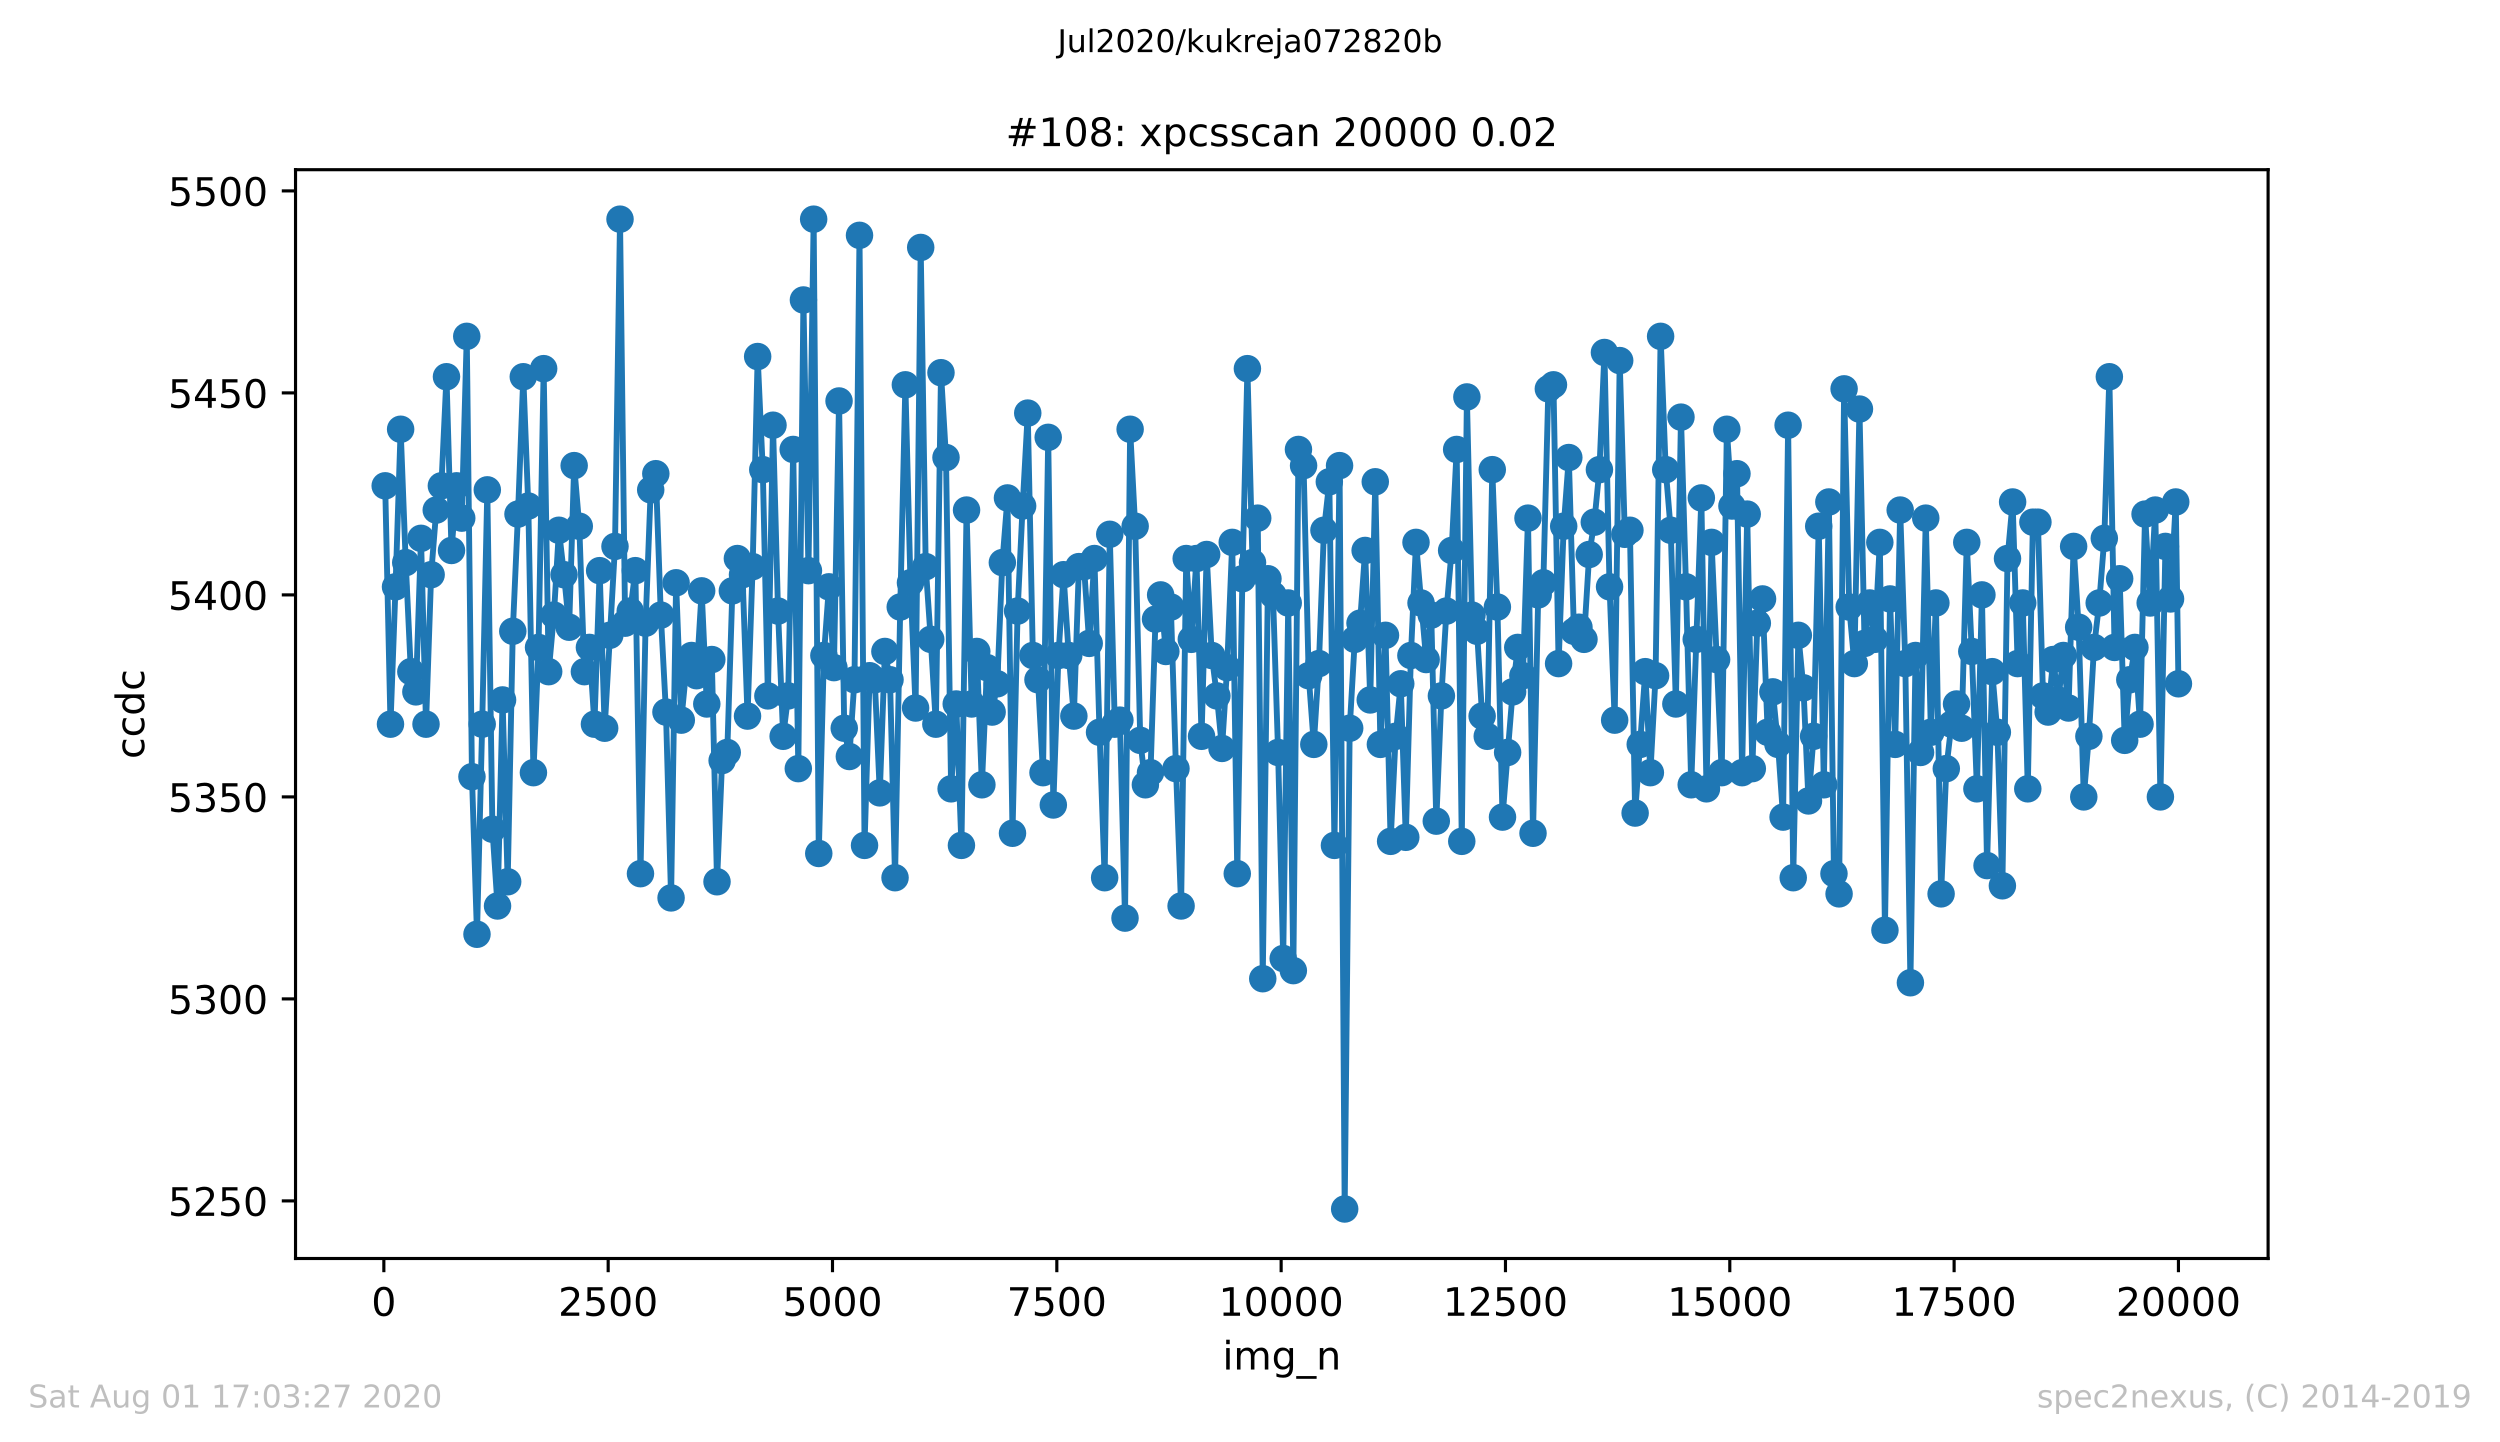 <?xml version="1.0" encoding="utf-8" standalone="no"?>
<!DOCTYPE svg PUBLIC "-//W3C//DTD SVG 1.1//EN"
  "http://www.w3.org/Graphics/SVG/1.1/DTD/svg11.dtd">
<!-- Created with matplotlib (https://matplotlib.org/) -->
<svg height="367.2pt" version="1.1" viewBox="0 0 636.48 367.2" width="636.48pt" xmlns="http://www.w3.org/2000/svg" xmlns:xlink="http://www.w3.org/1999/xlink">
 <defs>
  <style type="text/css">
*{stroke-linecap:butt;stroke-linejoin:round;}
  </style>
 </defs>
 <g id="figure_1">
  <g id="patch_1">
   <path d="M 0 367.2 
L 636.48 367.2 
L 636.48 0 
L 0 0 
z
" style="fill:#ffffff;"/>
  </g>
  <g id="axes_1">
   <g id="patch_2">
    <path d="M 75.24 320.4 
L 577.44 320.4 
L 577.44 43.2 
L 75.24 43.2 
z
" style="fill:#ffffff;"/>
   </g>
   <g id="matplotlib.axis_1">
    <g id="xtick_1">
     <g id="line2d_1">
      <defs>
       <path d="M 0 0 
L 0 3.5 
" id="m35cc19d4a1" style="stroke:#000000;stroke-width:0.8;"/>
      </defs>
      <g>
       <use style="stroke:#000000;stroke-width:0.8;" x="97.725" xlink:href="#m35cc19d4a1" y="320.4"/>
      </g>
     </g>
     <g id="text_1">
      <!-- 0 -->
      <defs>
       <path d="M 31.781 66.406 
Q 24.172 66.406 20.328 58.906 
Q 16.5 51.422 16.5 36.375 
Q 16.5 21.391 20.328 13.891 
Q 24.172 6.391 31.781 6.391 
Q 39.453 6.391 43.281 13.891 
Q 47.125 21.391 47.125 36.375 
Q 47.125 51.422 43.281 58.906 
Q 39.453 66.406 31.781 66.406 
z
M 31.781 74.219 
Q 44.047 74.219 50.516 64.516 
Q 56.984 54.828 56.984 36.375 
Q 56.984 17.969 50.516 8.266 
Q 44.047 -1.422 31.781 -1.422 
Q 19.531 -1.422 13.062 8.266 
Q 6.594 17.969 6.594 36.375 
Q 6.594 54.828 13.062 64.516 
Q 19.531 74.219 31.781 74.219 
z
" id="DejaVuSans-48"/>
      </defs>
      <g transform="translate(94.543 334.998)scale(0.1 -0.1)">
       <use xlink:href="#DejaVuSans-48"/>
      </g>
     </g>
    </g>
    <g id="xtick_2">
     <g id="line2d_2">
      <g>
       <use style="stroke:#000000;stroke-width:0.8;" x="154.836" xlink:href="#m35cc19d4a1" y="320.4"/>
      </g>
     </g>
     <g id="text_2">
      <!-- 2500 -->
      <defs>
       <path d="M 19.188 8.297 
L 53.609 8.297 
L 53.609 0 
L 7.328 0 
L 7.328 8.297 
Q 12.938 14.109 22.625 23.891 
Q 32.328 33.688 34.812 36.531 
Q 39.547 41.844 41.422 45.531 
Q 43.312 49.219 43.312 52.781 
Q 43.312 58.594 39.234 62.25 
Q 35.156 65.922 28.609 65.922 
Q 23.969 65.922 18.812 64.312 
Q 13.672 62.703 7.812 59.422 
L 7.812 69.391 
Q 13.766 71.781 18.938 73 
Q 24.125 74.219 28.422 74.219 
Q 39.75 74.219 46.484 68.547 
Q 53.219 62.891 53.219 53.422 
Q 53.219 48.922 51.531 44.891 
Q 49.859 40.875 45.406 35.406 
Q 44.188 33.984 37.641 27.219 
Q 31.109 20.453 19.188 8.297 
z
" id="DejaVuSans-50"/>
       <path d="M 10.797 72.906 
L 49.516 72.906 
L 49.516 64.594 
L 19.828 64.594 
L 19.828 46.734 
Q 21.969 47.469 24.109 47.828 
Q 26.266 48.188 28.422 48.188 
Q 40.625 48.188 47.75 41.5 
Q 54.891 34.812 54.891 23.391 
Q 54.891 11.625 47.562 5.094 
Q 40.234 -1.422 26.906 -1.422 
Q 22.312 -1.422 17.547 -0.641 
Q 12.797 0.141 7.719 1.703 
L 7.719 11.625 
Q 12.109 9.234 16.797 8.062 
Q 21.484 6.891 26.703 6.891 
Q 35.156 6.891 40.078 11.328 
Q 45.016 15.766 45.016 23.391 
Q 45.016 31 40.078 35.438 
Q 35.156 39.891 26.703 39.891 
Q 22.75 39.891 18.812 39.016 
Q 14.891 38.141 10.797 36.281 
z
" id="DejaVuSans-53"/>
      </defs>
      <g transform="translate(142.111 334.998)scale(0.1 -0.1)">
       <use xlink:href="#DejaVuSans-50"/>
       <use x="63.623" xlink:href="#DejaVuSans-53"/>
       <use x="127.246" xlink:href="#DejaVuSans-48"/>
       <use x="190.869" xlink:href="#DejaVuSans-48"/>
      </g>
     </g>
    </g>
    <g id="xtick_3">
     <g id="line2d_3">
      <g>
       <use style="stroke:#000000;stroke-width:0.8;" x="211.947" xlink:href="#m35cc19d4a1" y="320.4"/>
      </g>
     </g>
     <g id="text_3">
      <!-- 5000 -->
      <g transform="translate(199.222 334.998)scale(0.1 -0.1)">
       <use xlink:href="#DejaVuSans-53"/>
       <use x="63.623" xlink:href="#DejaVuSans-48"/>
       <use x="127.246" xlink:href="#DejaVuSans-48"/>
       <use x="190.869" xlink:href="#DejaVuSans-48"/>
      </g>
     </g>
    </g>
    <g id="xtick_4">
     <g id="line2d_4">
      <g>
       <use style="stroke:#000000;stroke-width:0.8;" x="269.058" xlink:href="#m35cc19d4a1" y="320.4"/>
      </g>
     </g>
     <g id="text_4">
      <!-- 7500 -->
      <defs>
       <path d="M 8.203 72.906 
L 55.078 72.906 
L 55.078 68.703 
L 28.609 0 
L 18.312 0 
L 43.219 64.594 
L 8.203 64.594 
z
" id="DejaVuSans-55"/>
      </defs>
      <g transform="translate(256.333 334.998)scale(0.1 -0.1)">
       <use xlink:href="#DejaVuSans-55"/>
       <use x="63.623" xlink:href="#DejaVuSans-53"/>
       <use x="127.246" xlink:href="#DejaVuSans-48"/>
       <use x="190.869" xlink:href="#DejaVuSans-48"/>
      </g>
     </g>
    </g>
    <g id="xtick_5">
     <g id="line2d_5">
      <g>
       <use style="stroke:#000000;stroke-width:0.8;" x="326.169" xlink:href="#m35cc19d4a1" y="320.4"/>
      </g>
     </g>
     <g id="text_5">
      <!-- 10000 -->
      <defs>
       <path d="M 12.406 8.297 
L 28.516 8.297 
L 28.516 63.922 
L 10.984 60.406 
L 10.984 69.391 
L 28.422 72.906 
L 38.281 72.906 
L 38.281 8.297 
L 54.391 8.297 
L 54.391 0 
L 12.406 0 
z
" id="DejaVuSans-49"/>
      </defs>
      <g transform="translate(310.262 334.998)scale(0.1 -0.1)">
       <use xlink:href="#DejaVuSans-49"/>
       <use x="63.623" xlink:href="#DejaVuSans-48"/>
       <use x="127.246" xlink:href="#DejaVuSans-48"/>
       <use x="190.869" xlink:href="#DejaVuSans-48"/>
       <use x="254.492" xlink:href="#DejaVuSans-48"/>
      </g>
     </g>
    </g>
    <g id="xtick_6">
     <g id="line2d_6">
      <g>
       <use style="stroke:#000000;stroke-width:0.8;" x="383.28" xlink:href="#m35cc19d4a1" y="320.4"/>
      </g>
     </g>
     <g id="text_6">
      <!-- 12500 -->
      <g transform="translate(367.373 334.998)scale(0.1 -0.1)">
       <use xlink:href="#DejaVuSans-49"/>
       <use x="63.623" xlink:href="#DejaVuSans-50"/>
       <use x="127.246" xlink:href="#DejaVuSans-53"/>
       <use x="190.869" xlink:href="#DejaVuSans-48"/>
       <use x="254.492" xlink:href="#DejaVuSans-48"/>
      </g>
     </g>
    </g>
    <g id="xtick_7">
     <g id="line2d_7">
      <g>
       <use style="stroke:#000000;stroke-width:0.8;" x="440.391" xlink:href="#m35cc19d4a1" y="320.4"/>
      </g>
     </g>
     <g id="text_7">
      <!-- 15000 -->
      <g transform="translate(424.484 334.998)scale(0.1 -0.1)">
       <use xlink:href="#DejaVuSans-49"/>
       <use x="63.623" xlink:href="#DejaVuSans-53"/>
       <use x="127.246" xlink:href="#DejaVuSans-48"/>
       <use x="190.869" xlink:href="#DejaVuSans-48"/>
       <use x="254.492" xlink:href="#DejaVuSans-48"/>
      </g>
     </g>
    </g>
    <g id="xtick_8">
     <g id="line2d_8">
      <g>
       <use style="stroke:#000000;stroke-width:0.8;" x="497.502" xlink:href="#m35cc19d4a1" y="320.4"/>
      </g>
     </g>
     <g id="text_8">
      <!-- 17500 -->
      <g transform="translate(481.595 334.998)scale(0.1 -0.1)">
       <use xlink:href="#DejaVuSans-49"/>
       <use x="63.623" xlink:href="#DejaVuSans-55"/>
       <use x="127.246" xlink:href="#DejaVuSans-53"/>
       <use x="190.869" xlink:href="#DejaVuSans-48"/>
       <use x="254.492" xlink:href="#DejaVuSans-48"/>
      </g>
     </g>
    </g>
    <g id="xtick_9">
     <g id="line2d_9">
      <g>
       <use style="stroke:#000000;stroke-width:0.8;" x="554.613" xlink:href="#m35cc19d4a1" y="320.4"/>
      </g>
     </g>
     <g id="text_9">
      <!-- 20000 -->
      <g transform="translate(538.706 334.998)scale(0.1 -0.1)">
       <use xlink:href="#DejaVuSans-50"/>
       <use x="63.623" xlink:href="#DejaVuSans-48"/>
       <use x="127.246" xlink:href="#DejaVuSans-48"/>
       <use x="190.869" xlink:href="#DejaVuSans-48"/>
       <use x="254.492" xlink:href="#DejaVuSans-48"/>
      </g>
     </g>
    </g>
    <g id="text_10">
     <!-- img_n -->
     <defs>
      <path d="M 9.422 54.688 
L 18.406 54.688 
L 18.406 0 
L 9.422 0 
z
M 9.422 75.984 
L 18.406 75.984 
L 18.406 64.594 
L 9.422 64.594 
z
" id="DejaVuSans-105"/>
      <path d="M 52 44.188 
Q 55.375 50.25 60.062 53.125 
Q 64.75 56 71.094 56 
Q 79.641 56 84.281 50.016 
Q 88.922 44.047 88.922 33.016 
L 88.922 0 
L 79.891 0 
L 79.891 32.719 
Q 79.891 40.578 77.094 44.375 
Q 74.312 48.188 68.609 48.188 
Q 61.625 48.188 57.562 43.547 
Q 53.516 38.922 53.516 30.906 
L 53.516 0 
L 44.484 0 
L 44.484 32.719 
Q 44.484 40.625 41.703 44.406 
Q 38.922 48.188 33.109 48.188 
Q 26.219 48.188 22.156 43.531 
Q 18.109 38.875 18.109 30.906 
L 18.109 0 
L 9.078 0 
L 9.078 54.688 
L 18.109 54.688 
L 18.109 46.188 
Q 21.188 51.219 25.484 53.609 
Q 29.781 56 35.688 56 
Q 41.656 56 45.828 52.969 
Q 50 49.953 52 44.188 
z
" id="DejaVuSans-109"/>
      <path d="M 45.406 27.984 
Q 45.406 37.75 41.375 43.109 
Q 37.359 48.484 30.078 48.484 
Q 22.859 48.484 18.828 43.109 
Q 14.797 37.75 14.797 27.984 
Q 14.797 18.266 18.828 12.891 
Q 22.859 7.516 30.078 7.516 
Q 37.359 7.516 41.375 12.891 
Q 45.406 18.266 45.406 27.984 
z
M 54.391 6.781 
Q 54.391 -7.172 48.188 -13.984 
Q 42 -20.797 29.203 -20.797 
Q 24.469 -20.797 20.266 -20.094 
Q 16.062 -19.391 12.109 -17.922 
L 12.109 -9.188 
Q 16.062 -11.328 19.922 -12.344 
Q 23.781 -13.375 27.781 -13.375 
Q 36.625 -13.375 41.016 -8.766 
Q 45.406 -4.156 45.406 5.172 
L 45.406 9.625 
Q 42.625 4.781 38.281 2.391 
Q 33.938 0 27.875 0 
Q 17.828 0 11.672 7.656 
Q 5.516 15.328 5.516 27.984 
Q 5.516 40.672 11.672 48.328 
Q 17.828 56 27.875 56 
Q 33.938 56 38.281 53.609 
Q 42.625 51.219 45.406 46.391 
L 45.406 54.688 
L 54.391 54.688 
z
" id="DejaVuSans-103"/>
      <path d="M 50.984 -16.609 
L 50.984 -23.578 
L -0.984 -23.578 
L -0.984 -16.609 
z
" id="DejaVuSans-95"/>
      <path d="M 54.891 33.016 
L 54.891 0 
L 45.906 0 
L 45.906 32.719 
Q 45.906 40.484 42.875 44.328 
Q 39.844 48.188 33.797 48.188 
Q 26.516 48.188 22.312 43.547 
Q 18.109 38.922 18.109 30.906 
L 18.109 0 
L 9.078 0 
L 9.078 54.688 
L 18.109 54.688 
L 18.109 46.188 
Q 21.344 51.125 25.703 53.562 
Q 30.078 56 35.797 56 
Q 45.219 56 50.047 50.172 
Q 54.891 44.344 54.891 33.016 
z
" id="DejaVuSans-110"/>
     </defs>
     <g transform="translate(311.238 348.677)scale(0.1 -0.1)">
      <use xlink:href="#DejaVuSans-105"/>
      <use x="27.783" xlink:href="#DejaVuSans-109"/>
      <use x="125.195" xlink:href="#DejaVuSans-103"/>
      <use x="188.672" xlink:href="#DejaVuSans-95"/>
      <use x="238.672" xlink:href="#DejaVuSans-110"/>
     </g>
    </g>
   </g>
   <g id="matplotlib.axis_2">
    <g id="ytick_1">
     <g id="line2d_10">
      <defs>
       <path d="M 0 0 
L -3.5 0 
" id="m683ae2d921" style="stroke:#000000;stroke-width:0.8;"/>
      </defs>
      <g>
       <use style="stroke:#000000;stroke-width:0.8;" x="75.24" xlink:href="#m683ae2d921" y="305.743"/>
      </g>
     </g>
     <g id="text_11">
      <!-- 5250 -->
      <g transform="translate(42.79 309.542)scale(0.1 -0.1)">
       <use xlink:href="#DejaVuSans-53"/>
       <use x="63.623" xlink:href="#DejaVuSans-50"/>
       <use x="127.246" xlink:href="#DejaVuSans-53"/>
       <use x="190.869" xlink:href="#DejaVuSans-48"/>
      </g>
     </g>
    </g>
    <g id="ytick_2">
     <g id="line2d_11">
      <g>
       <use style="stroke:#000000;stroke-width:0.8;" x="75.24" xlink:href="#m683ae2d921" y="254.314"/>
      </g>
     </g>
     <g id="text_12">
      <!-- 5300 -->
      <defs>
       <path d="M 40.578 39.312 
Q 47.656 37.797 51.625 33 
Q 55.609 28.219 55.609 21.188 
Q 55.609 10.406 48.188 4.484 
Q 40.766 -1.422 27.094 -1.422 
Q 22.516 -1.422 17.656 -0.516 
Q 12.797 0.391 7.625 2.203 
L 7.625 11.719 
Q 11.719 9.328 16.594 8.109 
Q 21.484 6.891 26.812 6.891 
Q 36.078 6.891 40.938 10.547 
Q 45.797 14.203 45.797 21.188 
Q 45.797 27.641 41.281 31.266 
Q 36.766 34.906 28.719 34.906 
L 20.219 34.906 
L 20.219 43.016 
L 29.109 43.016 
Q 36.375 43.016 40.234 45.922 
Q 44.094 48.828 44.094 54.297 
Q 44.094 59.906 40.109 62.906 
Q 36.141 65.922 28.719 65.922 
Q 24.656 65.922 20.016 65.031 
Q 15.375 64.156 9.812 62.312 
L 9.812 71.094 
Q 15.438 72.656 20.344 73.438 
Q 25.25 74.219 29.594 74.219 
Q 40.828 74.219 47.359 69.109 
Q 53.906 64.016 53.906 55.328 
Q 53.906 49.266 50.438 45.094 
Q 46.969 40.922 40.578 39.312 
z
" id="DejaVuSans-51"/>
      </defs>
      <g transform="translate(42.79 258.114)scale(0.1 -0.1)">
       <use xlink:href="#DejaVuSans-53"/>
       <use x="63.623" xlink:href="#DejaVuSans-51"/>
       <use x="127.246" xlink:href="#DejaVuSans-48"/>
       <use x="190.869" xlink:href="#DejaVuSans-48"/>
      </g>
     </g>
    </g>
    <g id="ytick_3">
     <g id="line2d_12">
      <g>
       <use style="stroke:#000000;stroke-width:0.8;" x="75.24" xlink:href="#m683ae2d921" y="202.886"/>
      </g>
     </g>
     <g id="text_13">
      <!-- 5350 -->
      <g transform="translate(42.79 206.685)scale(0.1 -0.1)">
       <use xlink:href="#DejaVuSans-53"/>
       <use x="63.623" xlink:href="#DejaVuSans-51"/>
       <use x="127.246" xlink:href="#DejaVuSans-53"/>
       <use x="190.869" xlink:href="#DejaVuSans-48"/>
      </g>
     </g>
    </g>
    <g id="ytick_4">
     <g id="line2d_13">
      <g>
       <use style="stroke:#000000;stroke-width:0.8;" x="75.24" xlink:href="#m683ae2d921" y="151.457"/>
      </g>
     </g>
     <g id="text_14">
      <!-- 5400 -->
      <defs>
       <path d="M 37.797 64.312 
L 12.891 25.391 
L 37.797 25.391 
z
M 35.203 72.906 
L 47.609 72.906 
L 47.609 25.391 
L 58.016 25.391 
L 58.016 17.188 
L 47.609 17.188 
L 47.609 0 
L 37.797 0 
L 37.797 17.188 
L 4.891 17.188 
L 4.891 26.703 
z
" id="DejaVuSans-52"/>
      </defs>
      <g transform="translate(42.79 155.256)scale(0.1 -0.1)">
       <use xlink:href="#DejaVuSans-53"/>
       <use x="63.623" xlink:href="#DejaVuSans-52"/>
       <use x="127.246" xlink:href="#DejaVuSans-48"/>
       <use x="190.869" xlink:href="#DejaVuSans-48"/>
      </g>
     </g>
    </g>
    <g id="ytick_5">
     <g id="line2d_14">
      <g>
       <use style="stroke:#000000;stroke-width:0.8;" x="75.24" xlink:href="#m683ae2d921" y="100.029"/>
      </g>
     </g>
     <g id="text_15">
      <!-- 5450 -->
      <g transform="translate(42.79 103.828)scale(0.1 -0.1)">
       <use xlink:href="#DejaVuSans-53"/>
       <use x="63.623" xlink:href="#DejaVuSans-52"/>
       <use x="127.246" xlink:href="#DejaVuSans-53"/>
       <use x="190.869" xlink:href="#DejaVuSans-48"/>
      </g>
     </g>
    </g>
    <g id="ytick_6">
     <g id="line2d_15">
      <g>
       <use style="stroke:#000000;stroke-width:0.8;" x="75.24" xlink:href="#m683ae2d921" y="48.6"/>
      </g>
     </g>
     <g id="text_16">
      <!-- 5500 -->
      <g transform="translate(42.79 52.399)scale(0.1 -0.1)">
       <use xlink:href="#DejaVuSans-53"/>
       <use x="63.623" xlink:href="#DejaVuSans-53"/>
       <use x="127.246" xlink:href="#DejaVuSans-48"/>
       <use x="190.869" xlink:href="#DejaVuSans-48"/>
      </g>
     </g>
    </g>
    <g id="text_17">
     <!-- ccdc -->
     <defs>
      <path d="M 48.781 52.594 
L 48.781 44.188 
Q 44.969 46.297 41.141 47.344 
Q 37.312 48.391 33.406 48.391 
Q 24.656 48.391 19.812 42.844 
Q 14.984 37.312 14.984 27.297 
Q 14.984 17.281 19.812 11.734 
Q 24.656 6.203 33.406 6.203 
Q 37.312 6.203 41.141 7.25 
Q 44.969 8.297 48.781 10.406 
L 48.781 2.094 
Q 45.016 0.344 40.984 -0.531 
Q 36.969 -1.422 32.422 -1.422 
Q 20.062 -1.422 12.781 6.344 
Q 5.516 14.109 5.516 27.297 
Q 5.516 40.672 12.859 48.328 
Q 20.219 56 33.016 56 
Q 37.156 56 41.109 55.141 
Q 45.062 54.297 48.781 52.594 
z
" id="DejaVuSans-99"/>
      <path d="M 45.406 46.391 
L 45.406 75.984 
L 54.391 75.984 
L 54.391 0 
L 45.406 0 
L 45.406 8.203 
Q 42.578 3.328 38.25 0.953 
Q 33.938 -1.422 27.875 -1.422 
Q 17.969 -1.422 11.734 6.484 
Q 5.516 14.406 5.516 27.297 
Q 5.516 40.188 11.734 48.094 
Q 17.969 56 27.875 56 
Q 33.938 56 38.25 53.625 
Q 42.578 51.266 45.406 46.391 
z
M 14.797 27.297 
Q 14.797 17.391 18.875 11.75 
Q 22.953 6.109 30.078 6.109 
Q 37.203 6.109 41.297 11.75 
Q 45.406 17.391 45.406 27.297 
Q 45.406 37.203 41.297 42.844 
Q 37.203 48.484 30.078 48.484 
Q 22.953 48.484 18.875 42.844 
Q 14.797 37.203 14.797 27.297 
z
" id="DejaVuSans-100"/>
     </defs>
     <g transform="translate(36.71 193.222)rotate(-90)scale(0.1 -0.1)">
      <use xlink:href="#DejaVuSans-99"/>
      <use x="54.98" xlink:href="#DejaVuSans-99"/>
      <use x="109.961" xlink:href="#DejaVuSans-100"/>
      <use x="173.438" xlink:href="#DejaVuSans-99"/>
     </g>
    </g>
   </g>
   <g id="line2d_16">
    <path clip-path="url(#p7ad253c246)" d="M 98.067 123.686 
L 99.415 184.371 
L 100.694 149.4 
L 101.997 109.286 
L 103.299 143.229 
L 104.601 171 
L 105.88 176.143 
L 107.182 137.057 
L 108.461 184.371 
L 109.764 146.314 
L 111.066 129.857 
L 112.368 123.686 
L 113.67 95.914 
L 114.949 140.143 
L 116.251 123.686 
L 117.554 131.914 
L 118.833 85.629 
L 120.158 197.743 
L 121.437 237.857 
L 122.762 184.371 
L 124.064 124.714 
L 125.366 211.114 
L 126.668 230.657 
L 127.948 178.2 
L 129.25 224.486 
L 130.552 160.714 
L 131.877 130.886 
L 133.225 95.914 
L 134.504 128.829 
L 135.806 196.714 
L 137.108 164.829 
L 138.41 93.857 
L 139.69 171 
L 141.015 156.6 
L 142.294 135 
L 143.596 146.314 
L 144.898 159.686 
L 146.178 118.543 
L 147.48 133.971 
L 148.782 171 
L 150.061 164.829 
L 151.34 184.371 
L 152.665 145.286 
L 153.945 185.4 
L 156.572 139.114 
L 157.851 55.8 
L 159.153 158.657 
L 160.455 155.571 
L 161.757 145.286 
L 163.06 222.429 
L 164.362 158.657 
L 165.664 124.714 
L 166.966 120.6 
L 168.245 156.6 
L 169.547 181.286 
L 170.85 228.6 
L 172.129 148.371 
L 173.454 183.343 
L 174.756 169.971 
L 176.058 166.886 
L 177.337 172.029 
L 178.639 150.429 
L 179.942 179.229 
L 181.221 167.914 
L 182.546 224.486 
L 183.848 193.629 
L 185.15 191.571 
L 186.452 150.429 
L 187.732 142.2 
L 189.034 146.314 
L 190.313 182.314 
L 191.615 144.257 
L 192.894 90.771 
L 194.197 119.571 
L 195.499 177.171 
L 196.801 108.257 
L 198.08 155.571 
L 199.382 187.457 
L 200.661 177.171 
L 201.941 114.429 
L 203.243 195.686 
L 204.545 76.371 
L 205.824 145.286 
L 207.149 55.8 
L 208.451 217.286 
L 209.754 166.886 
L 211.033 149.4 
L 212.312 169.971 
L 213.614 102.086 
L 214.939 185.4 
L 216.241 192.6 
L 217.544 173.057 
L 218.823 59.914 
L 220.102 215.229 
L 221.404 172.029 
L 222.706 173.057 
L 223.986 201.857 
L 225.288 165.857 
L 226.59 173.057 
L 227.869 223.457 
L 229.194 154.543 
L 230.496 97.971 
L 231.798 148.371 
L 233.101 180.257 
L 234.403 63 
L 235.682 144.257 
L 236.961 162.771 
L 238.263 184.371 
L 239.566 94.886 
L 240.845 116.486 
L 242.147 200.829 
L 243.449 179.229 
L 244.774 215.229 
L 246.076 129.857 
L 247.378 179.229 
L 248.68 165.857 
L 249.983 199.8 
L 251.285 169.971 
L 252.587 181.286 
L 253.889 174.086 
L 255.191 143.229 
L 256.493 126.771 
L 257.773 212.143 
L 259.075 155.571 
L 260.354 128.829 
L 261.656 105.171 
L 262.958 166.886 
L 264.26 173.057 
L 265.54 196.714 
L 266.865 111.343 
L 268.167 204.943 
L 269.469 166.886 
L 270.771 146.314 
L 272.096 166.886 
L 273.398 182.314 
L 274.677 144.257 
L 275.98 144.257 
L 277.304 163.8 
L 278.629 142.2 
L 279.932 186.429 
L 281.234 223.457 
L 282.536 136.029 
L 283.815 184.371 
L 285.117 183.343 
L 286.419 233.743 
L 287.722 109.286 
L 289.001 133.971 
L 290.303 188.486 
L 291.605 199.8 
L 292.907 196.714 
L 294.186 157.629 
L 295.489 151.457 
L 296.814 165.857 
L 298.093 154.543 
L 299.395 195.686 
L 300.697 230.657 
L 301.999 142.2 
L 303.301 162.771 
L 304.604 142.2 
L 305.906 187.457 
L 307.208 141.171 
L 308.51 166.886 
L 309.812 177.171 
L 311.114 190.543 
L 312.416 169.971 
L 313.718 138.086 
L 314.998 222.429 
L 316.3 147.343 
L 317.579 93.857 
L 318.881 143.229 
L 320.206 131.914 
L 321.486 249.171 
L 322.811 147.343 
L 324.09 151.457 
L 325.392 191.571 
L 326.694 244.029 
L 327.973 153.514 
L 329.276 247.114 
L 330.578 114.429 
L 331.88 118.543 
L 333.182 172.029 
L 334.484 189.514 
L 335.786 168.943 
L 337.065 135 
L 338.436 122.657 
L 339.738 215.229 
L 341.04 118.543 
L 342.343 307.8 
L 343.622 185.4 
L 344.924 162.771 
L 346.249 158.657 
L 347.551 140.143 
L 348.853 178.2 
L 350.132 122.657 
L 351.435 189.514 
L 352.737 161.743 
L 354.039 214.2 
L 355.318 187.457 
L 356.62 174.086 
L 357.9 213.171 
L 359.202 166.886 
L 360.504 138.086 
L 363.085 167.914 
L 364.387 156.6 
L 365.667 209.057 
L 366.969 177.171 
L 368.248 155.571 
L 369.573 140.143 
L 370.852 114.429 
L 372.154 214.2 
L 373.457 101.057 
L 374.759 156.6 
L 376.038 160.714 
L 377.34 182.314 
L 378.642 187.457 
L 379.922 119.571 
L 381.224 154.543 
L 382.526 208.029 
L 385.107 176.143 
L 386.409 164.829 
L 387.711 172.029 
L 389.014 131.914 
L 390.293 212.143 
L 391.618 151.457 
L 392.92 148.371 
L 394.199 99 
L 395.501 97.971 
L 396.804 168.943 
L 398.106 133.971 
L 399.408 116.486 
L 400.71 160.714 
L 401.989 159.686 
L 403.269 162.771 
L 404.594 141.171 
L 405.896 132.943 
L 407.198 119.571 
L 408.477 89.743 
L 409.779 149.4 
L 411.081 183.343 
L 412.361 91.8 
L 413.663 136.029 
L 414.965 135 
L 416.29 207 
L 418.871 171 
L 420.173 196.714 
L 421.498 172.029 
L 422.778 85.629 
L 424.08 119.571 
L 425.359 135 
L 426.661 179.229 
L 427.963 106.2 
L 429.243 149.4 
L 430.568 199.8 
L 433.149 126.771 
L 434.451 200.829 
L 435.753 138.086 
L 438.335 196.714 
L 439.637 109.286 
L 440.939 128.829 
L 442.218 120.6 
L 443.52 196.714 
L 444.823 130.886 
L 446.125 195.686 
L 447.404 158.657 
L 448.729 152.486 
L 450.031 186.429 
L 451.356 176.143 
L 452.658 189.514 
L 453.96 208.029 
L 455.24 108.257 
L 456.542 223.457 
L 457.844 161.743 
L 459.146 175.114 
L 460.425 203.914 
L 461.727 187.457 
L 463.03 133.971 
L 464.332 199.8 
L 465.611 127.8 
L 466.913 222.429 
L 468.215 227.571 
L 469.494 99 
L 470.797 154.543 
L 472.099 168.943 
L 473.401 104.143 
L 474.703 163.8 
L 476.005 153.514 
L 477.307 162.771 
L 478.587 138.086 
L 479.889 236.829 
L 481.191 152.486 
L 482.493 189.514 
L 483.772 129.857 
L 485.074 168.943 
L 486.376 250.2 
L 487.679 166.886 
L 488.958 191.571 
L 490.283 131.914 
L 491.585 186.429 
L 492.864 153.514 
L 494.189 227.571 
L 495.514 195.686 
L 496.816 184.371 
L 498.119 179.229 
L 499.421 185.4 
L 500.723 138.086 
L 502.002 165.857 
L 503.304 200.829 
L 504.583 151.457 
L 505.886 220.371 
L 507.211 171 
L 508.513 186.429 
L 509.792 225.514 
L 511.094 142.2 
L 512.396 127.8 
L 513.676 168.943 
L 514.978 153.514 
L 516.257 200.829 
L 517.559 132.943 
L 518.838 132.943 
L 520.141 177.171 
L 521.443 181.286 
L 522.722 167.914 
L 524.024 178.2 
L 525.326 166.886 
L 526.628 180.257 
L 527.93 139.114 
L 529.21 159.686 
L 530.512 202.886 
L 531.814 187.457 
L 533.116 164.829 
L 534.441 153.514 
L 535.743 137.057 
L 537.023 95.914 
L 538.348 164.829 
L 539.65 147.343 
L 540.929 188.486 
L 542.231 173.057 
L 543.533 164.829 
L 544.835 184.371 
L 546.115 130.886 
L 547.417 153.514 
L 548.719 129.857 
L 550.021 202.886 
L 551.3 139.114 
L 552.602 152.486 
L 553.927 127.8 
L 554.613 174.086 
L 554.613 174.086 
" style="fill:none;stroke:#1f77b4;stroke-linecap:square;stroke-width:1.5;"/>
    <defs>
     <path d="M 0 3 
C 0.796 3 1.559 2.684 2.121 2.121 
C 2.684 1.559 3 0.796 3 0 
C 3 -0.796 2.684 -1.559 2.121 -2.121 
C 1.559 -2.684 0.796 -3 0 -3 
C -0.796 -3 -1.559 -2.684 -2.121 -2.121 
C -2.684 -1.559 -3 -0.796 -3 0 
C -3 0.796 -2.684 1.559 -2.121 2.121 
C -1.559 2.684 -0.796 3 0 3 
z
" id="me282d106b3" style="stroke:#1f77b4;"/>
    </defs>
    <g clip-path="url(#p7ad253c246)">
     <use style="fill:#1f77b4;stroke:#1f77b4;" x="98.067" xlink:href="#me282d106b3" y="123.686"/>
     <use style="fill:#1f77b4;stroke:#1f77b4;" x="99.415" xlink:href="#me282d106b3" y="184.371"/>
     <use style="fill:#1f77b4;stroke:#1f77b4;" x="100.694" xlink:href="#me282d106b3" y="149.4"/>
     <use style="fill:#1f77b4;stroke:#1f77b4;" x="101.997" xlink:href="#me282d106b3" y="109.286"/>
     <use style="fill:#1f77b4;stroke:#1f77b4;" x="103.299" xlink:href="#me282d106b3" y="143.229"/>
     <use style="fill:#1f77b4;stroke:#1f77b4;" x="104.601" xlink:href="#me282d106b3" y="171"/>
     <use style="fill:#1f77b4;stroke:#1f77b4;" x="105.88" xlink:href="#me282d106b3" y="176.143"/>
     <use style="fill:#1f77b4;stroke:#1f77b4;" x="107.182" xlink:href="#me282d106b3" y="137.057"/>
     <use style="fill:#1f77b4;stroke:#1f77b4;" x="108.461" xlink:href="#me282d106b3" y="184.371"/>
     <use style="fill:#1f77b4;stroke:#1f77b4;" x="109.764" xlink:href="#me282d106b3" y="146.314"/>
     <use style="fill:#1f77b4;stroke:#1f77b4;" x="111.066" xlink:href="#me282d106b3" y="129.857"/>
     <use style="fill:#1f77b4;stroke:#1f77b4;" x="112.368" xlink:href="#me282d106b3" y="123.686"/>
     <use style="fill:#1f77b4;stroke:#1f77b4;" x="113.67" xlink:href="#me282d106b3" y="95.914"/>
     <use style="fill:#1f77b4;stroke:#1f77b4;" x="114.949" xlink:href="#me282d106b3" y="140.143"/>
     <use style="fill:#1f77b4;stroke:#1f77b4;" x="116.251" xlink:href="#me282d106b3" y="123.686"/>
     <use style="fill:#1f77b4;stroke:#1f77b4;" x="117.554" xlink:href="#me282d106b3" y="131.914"/>
     <use style="fill:#1f77b4;stroke:#1f77b4;" x="118.833" xlink:href="#me282d106b3" y="85.629"/>
     <use style="fill:#1f77b4;stroke:#1f77b4;" x="120.158" xlink:href="#me282d106b3" y="197.743"/>
     <use style="fill:#1f77b4;stroke:#1f77b4;" x="121.437" xlink:href="#me282d106b3" y="237.857"/>
     <use style="fill:#1f77b4;stroke:#1f77b4;" x="122.762" xlink:href="#me282d106b3" y="184.371"/>
     <use style="fill:#1f77b4;stroke:#1f77b4;" x="124.064" xlink:href="#me282d106b3" y="124.714"/>
     <use style="fill:#1f77b4;stroke:#1f77b4;" x="125.366" xlink:href="#me282d106b3" y="211.114"/>
     <use style="fill:#1f77b4;stroke:#1f77b4;" x="126.668" xlink:href="#me282d106b3" y="230.657"/>
     <use style="fill:#1f77b4;stroke:#1f77b4;" x="127.948" xlink:href="#me282d106b3" y="178.2"/>
     <use style="fill:#1f77b4;stroke:#1f77b4;" x="129.25" xlink:href="#me282d106b3" y="224.486"/>
     <use style="fill:#1f77b4;stroke:#1f77b4;" x="130.552" xlink:href="#me282d106b3" y="160.714"/>
     <use style="fill:#1f77b4;stroke:#1f77b4;" x="131.877" xlink:href="#me282d106b3" y="130.886"/>
     <use style="fill:#1f77b4;stroke:#1f77b4;" x="133.225" xlink:href="#me282d106b3" y="95.914"/>
     <use style="fill:#1f77b4;stroke:#1f77b4;" x="134.504" xlink:href="#me282d106b3" y="128.829"/>
     <use style="fill:#1f77b4;stroke:#1f77b4;" x="135.806" xlink:href="#me282d106b3" y="196.714"/>
     <use style="fill:#1f77b4;stroke:#1f77b4;" x="137.108" xlink:href="#me282d106b3" y="164.829"/>
     <use style="fill:#1f77b4;stroke:#1f77b4;" x="138.41" xlink:href="#me282d106b3" y="93.857"/>
     <use style="fill:#1f77b4;stroke:#1f77b4;" x="139.69" xlink:href="#me282d106b3" y="171"/>
     <use style="fill:#1f77b4;stroke:#1f77b4;" x="141.015" xlink:href="#me282d106b3" y="156.6"/>
     <use style="fill:#1f77b4;stroke:#1f77b4;" x="142.294" xlink:href="#me282d106b3" y="135"/>
     <use style="fill:#1f77b4;stroke:#1f77b4;" x="143.596" xlink:href="#me282d106b3" y="146.314"/>
     <use style="fill:#1f77b4;stroke:#1f77b4;" x="144.898" xlink:href="#me282d106b3" y="159.686"/>
     <use style="fill:#1f77b4;stroke:#1f77b4;" x="146.178" xlink:href="#me282d106b3" y="118.543"/>
     <use style="fill:#1f77b4;stroke:#1f77b4;" x="147.48" xlink:href="#me282d106b3" y="133.971"/>
     <use style="fill:#1f77b4;stroke:#1f77b4;" x="148.782" xlink:href="#me282d106b3" y="171"/>
     <use style="fill:#1f77b4;stroke:#1f77b4;" x="150.061" xlink:href="#me282d106b3" y="164.829"/>
     <use style="fill:#1f77b4;stroke:#1f77b4;" x="151.34" xlink:href="#me282d106b3" y="184.371"/>
     <use style="fill:#1f77b4;stroke:#1f77b4;" x="152.665" xlink:href="#me282d106b3" y="145.286"/>
     <use style="fill:#1f77b4;stroke:#1f77b4;" x="153.945" xlink:href="#me282d106b3" y="185.4"/>
     <use style="fill:#1f77b4;stroke:#1f77b4;" x="155.247" xlink:href="#me282d106b3" y="161.743"/>
     <use style="fill:#1f77b4;stroke:#1f77b4;" x="156.572" xlink:href="#me282d106b3" y="139.114"/>
     <use style="fill:#1f77b4;stroke:#1f77b4;" x="157.851" xlink:href="#me282d106b3" y="55.8"/>
     <use style="fill:#1f77b4;stroke:#1f77b4;" x="159.153" xlink:href="#me282d106b3" y="158.657"/>
     <use style="fill:#1f77b4;stroke:#1f77b4;" x="160.455" xlink:href="#me282d106b3" y="155.571"/>
     <use style="fill:#1f77b4;stroke:#1f77b4;" x="161.757" xlink:href="#me282d106b3" y="145.286"/>
     <use style="fill:#1f77b4;stroke:#1f77b4;" x="163.06" xlink:href="#me282d106b3" y="222.429"/>
     <use style="fill:#1f77b4;stroke:#1f77b4;" x="164.362" xlink:href="#me282d106b3" y="158.657"/>
     <use style="fill:#1f77b4;stroke:#1f77b4;" x="165.664" xlink:href="#me282d106b3" y="124.714"/>
     <use style="fill:#1f77b4;stroke:#1f77b4;" x="166.966" xlink:href="#me282d106b3" y="120.6"/>
     <use style="fill:#1f77b4;stroke:#1f77b4;" x="168.245" xlink:href="#me282d106b3" y="156.6"/>
     <use style="fill:#1f77b4;stroke:#1f77b4;" x="169.547" xlink:href="#me282d106b3" y="181.286"/>
     <use style="fill:#1f77b4;stroke:#1f77b4;" x="170.85" xlink:href="#me282d106b3" y="228.6"/>
     <use style="fill:#1f77b4;stroke:#1f77b4;" x="172.129" xlink:href="#me282d106b3" y="148.371"/>
     <use style="fill:#1f77b4;stroke:#1f77b4;" x="173.454" xlink:href="#me282d106b3" y="183.343"/>
     <use style="fill:#1f77b4;stroke:#1f77b4;" x="174.756" xlink:href="#me282d106b3" y="169.971"/>
     <use style="fill:#1f77b4;stroke:#1f77b4;" x="176.058" xlink:href="#me282d106b3" y="166.886"/>
     <use style="fill:#1f77b4;stroke:#1f77b4;" x="177.337" xlink:href="#me282d106b3" y="172.029"/>
     <use style="fill:#1f77b4;stroke:#1f77b4;" x="178.639" xlink:href="#me282d106b3" y="150.429"/>
     <use style="fill:#1f77b4;stroke:#1f77b4;" x="179.942" xlink:href="#me282d106b3" y="179.229"/>
     <use style="fill:#1f77b4;stroke:#1f77b4;" x="181.221" xlink:href="#me282d106b3" y="167.914"/>
     <use style="fill:#1f77b4;stroke:#1f77b4;" x="182.546" xlink:href="#me282d106b3" y="224.486"/>
     <use style="fill:#1f77b4;stroke:#1f77b4;" x="183.848" xlink:href="#me282d106b3" y="193.629"/>
     <use style="fill:#1f77b4;stroke:#1f77b4;" x="185.15" xlink:href="#me282d106b3" y="191.571"/>
     <use style="fill:#1f77b4;stroke:#1f77b4;" x="186.452" xlink:href="#me282d106b3" y="150.429"/>
     <use style="fill:#1f77b4;stroke:#1f77b4;" x="187.732" xlink:href="#me282d106b3" y="142.2"/>
     <use style="fill:#1f77b4;stroke:#1f77b4;" x="189.034" xlink:href="#me282d106b3" y="146.314"/>
     <use style="fill:#1f77b4;stroke:#1f77b4;" x="190.313" xlink:href="#me282d106b3" y="182.314"/>
     <use style="fill:#1f77b4;stroke:#1f77b4;" x="191.615" xlink:href="#me282d106b3" y="144.257"/>
     <use style="fill:#1f77b4;stroke:#1f77b4;" x="192.894" xlink:href="#me282d106b3" y="90.771"/>
     <use style="fill:#1f77b4;stroke:#1f77b4;" x="194.197" xlink:href="#me282d106b3" y="119.571"/>
     <use style="fill:#1f77b4;stroke:#1f77b4;" x="195.499" xlink:href="#me282d106b3" y="177.171"/>
     <use style="fill:#1f77b4;stroke:#1f77b4;" x="196.801" xlink:href="#me282d106b3" y="108.257"/>
     <use style="fill:#1f77b4;stroke:#1f77b4;" x="198.08" xlink:href="#me282d106b3" y="155.571"/>
     <use style="fill:#1f77b4;stroke:#1f77b4;" x="199.382" xlink:href="#me282d106b3" y="187.457"/>
     <use style="fill:#1f77b4;stroke:#1f77b4;" x="200.661" xlink:href="#me282d106b3" y="177.171"/>
     <use style="fill:#1f77b4;stroke:#1f77b4;" x="201.941" xlink:href="#me282d106b3" y="114.429"/>
     <use style="fill:#1f77b4;stroke:#1f77b4;" x="203.243" xlink:href="#me282d106b3" y="195.686"/>
     <use style="fill:#1f77b4;stroke:#1f77b4;" x="204.545" xlink:href="#me282d106b3" y="76.371"/>
     <use style="fill:#1f77b4;stroke:#1f77b4;" x="205.824" xlink:href="#me282d106b3" y="145.286"/>
     <use style="fill:#1f77b4;stroke:#1f77b4;" x="207.149" xlink:href="#me282d106b3" y="55.8"/>
     <use style="fill:#1f77b4;stroke:#1f77b4;" x="208.451" xlink:href="#me282d106b3" y="217.286"/>
     <use style="fill:#1f77b4;stroke:#1f77b4;" x="209.754" xlink:href="#me282d106b3" y="166.886"/>
     <use style="fill:#1f77b4;stroke:#1f77b4;" x="211.033" xlink:href="#me282d106b3" y="149.4"/>
     <use style="fill:#1f77b4;stroke:#1f77b4;" x="212.312" xlink:href="#me282d106b3" y="169.971"/>
     <use style="fill:#1f77b4;stroke:#1f77b4;" x="213.614" xlink:href="#me282d106b3" y="102.086"/>
     <use style="fill:#1f77b4;stroke:#1f77b4;" x="214.939" xlink:href="#me282d106b3" y="185.4"/>
     <use style="fill:#1f77b4;stroke:#1f77b4;" x="216.241" xlink:href="#me282d106b3" y="192.6"/>
     <use style="fill:#1f77b4;stroke:#1f77b4;" x="217.544" xlink:href="#me282d106b3" y="173.057"/>
     <use style="fill:#1f77b4;stroke:#1f77b4;" x="218.823" xlink:href="#me282d106b3" y="59.914"/>
     <use style="fill:#1f77b4;stroke:#1f77b4;" x="220.102" xlink:href="#me282d106b3" y="215.229"/>
     <use style="fill:#1f77b4;stroke:#1f77b4;" x="221.404" xlink:href="#me282d106b3" y="172.029"/>
     <use style="fill:#1f77b4;stroke:#1f77b4;" x="222.706" xlink:href="#me282d106b3" y="173.057"/>
     <use style="fill:#1f77b4;stroke:#1f77b4;" x="223.986" xlink:href="#me282d106b3" y="201.857"/>
     <use style="fill:#1f77b4;stroke:#1f77b4;" x="225.288" xlink:href="#me282d106b3" y="165.857"/>
     <use style="fill:#1f77b4;stroke:#1f77b4;" x="226.59" xlink:href="#me282d106b3" y="173.057"/>
     <use style="fill:#1f77b4;stroke:#1f77b4;" x="227.869" xlink:href="#me282d106b3" y="223.457"/>
     <use style="fill:#1f77b4;stroke:#1f77b4;" x="229.194" xlink:href="#me282d106b3" y="154.543"/>
     <use style="fill:#1f77b4;stroke:#1f77b4;" x="230.496" xlink:href="#me282d106b3" y="97.971"/>
     <use style="fill:#1f77b4;stroke:#1f77b4;" x="231.798" xlink:href="#me282d106b3" y="148.371"/>
     <use style="fill:#1f77b4;stroke:#1f77b4;" x="233.101" xlink:href="#me282d106b3" y="180.257"/>
     <use style="fill:#1f77b4;stroke:#1f77b4;" x="234.403" xlink:href="#me282d106b3" y="63"/>
     <use style="fill:#1f77b4;stroke:#1f77b4;" x="235.682" xlink:href="#me282d106b3" y="144.257"/>
     <use style="fill:#1f77b4;stroke:#1f77b4;" x="236.961" xlink:href="#me282d106b3" y="162.771"/>
     <use style="fill:#1f77b4;stroke:#1f77b4;" x="238.263" xlink:href="#me282d106b3" y="184.371"/>
     <use style="fill:#1f77b4;stroke:#1f77b4;" x="239.566" xlink:href="#me282d106b3" y="94.886"/>
     <use style="fill:#1f77b4;stroke:#1f77b4;" x="240.845" xlink:href="#me282d106b3" y="116.486"/>
     <use style="fill:#1f77b4;stroke:#1f77b4;" x="242.147" xlink:href="#me282d106b3" y="200.829"/>
     <use style="fill:#1f77b4;stroke:#1f77b4;" x="243.449" xlink:href="#me282d106b3" y="179.229"/>
     <use style="fill:#1f77b4;stroke:#1f77b4;" x="244.774" xlink:href="#me282d106b3" y="215.229"/>
     <use style="fill:#1f77b4;stroke:#1f77b4;" x="246.076" xlink:href="#me282d106b3" y="129.857"/>
     <use style="fill:#1f77b4;stroke:#1f77b4;" x="247.378" xlink:href="#me282d106b3" y="179.229"/>
     <use style="fill:#1f77b4;stroke:#1f77b4;" x="248.68" xlink:href="#me282d106b3" y="165.857"/>
     <use style="fill:#1f77b4;stroke:#1f77b4;" x="249.983" xlink:href="#me282d106b3" y="199.8"/>
     <use style="fill:#1f77b4;stroke:#1f77b4;" x="251.285" xlink:href="#me282d106b3" y="169.971"/>
     <use style="fill:#1f77b4;stroke:#1f77b4;" x="252.587" xlink:href="#me282d106b3" y="181.286"/>
     <use style="fill:#1f77b4;stroke:#1f77b4;" x="253.889" xlink:href="#me282d106b3" y="174.086"/>
     <use style="fill:#1f77b4;stroke:#1f77b4;" x="255.191" xlink:href="#me282d106b3" y="143.229"/>
     <use style="fill:#1f77b4;stroke:#1f77b4;" x="256.493" xlink:href="#me282d106b3" y="126.771"/>
     <use style="fill:#1f77b4;stroke:#1f77b4;" x="257.773" xlink:href="#me282d106b3" y="212.143"/>
     <use style="fill:#1f77b4;stroke:#1f77b4;" x="259.075" xlink:href="#me282d106b3" y="155.571"/>
     <use style="fill:#1f77b4;stroke:#1f77b4;" x="260.354" xlink:href="#me282d106b3" y="128.829"/>
     <use style="fill:#1f77b4;stroke:#1f77b4;" x="261.656" xlink:href="#me282d106b3" y="105.171"/>
     <use style="fill:#1f77b4;stroke:#1f77b4;" x="262.958" xlink:href="#me282d106b3" y="166.886"/>
     <use style="fill:#1f77b4;stroke:#1f77b4;" x="264.26" xlink:href="#me282d106b3" y="173.057"/>
     <use style="fill:#1f77b4;stroke:#1f77b4;" x="265.54" xlink:href="#me282d106b3" y="196.714"/>
     <use style="fill:#1f77b4;stroke:#1f77b4;" x="266.865" xlink:href="#me282d106b3" y="111.343"/>
     <use style="fill:#1f77b4;stroke:#1f77b4;" x="268.167" xlink:href="#me282d106b3" y="204.943"/>
     <use style="fill:#1f77b4;stroke:#1f77b4;" x="269.469" xlink:href="#me282d106b3" y="166.886"/>
     <use style="fill:#1f77b4;stroke:#1f77b4;" x="270.771" xlink:href="#me282d106b3" y="146.314"/>
     <use style="fill:#1f77b4;stroke:#1f77b4;" x="272.096" xlink:href="#me282d106b3" y="166.886"/>
     <use style="fill:#1f77b4;stroke:#1f77b4;" x="273.398" xlink:href="#me282d106b3" y="182.314"/>
     <use style="fill:#1f77b4;stroke:#1f77b4;" x="274.677" xlink:href="#me282d106b3" y="144.257"/>
     <use style="fill:#1f77b4;stroke:#1f77b4;" x="275.98" xlink:href="#me282d106b3" y="144.257"/>
     <use style="fill:#1f77b4;stroke:#1f77b4;" x="277.304" xlink:href="#me282d106b3" y="163.8"/>
     <use style="fill:#1f77b4;stroke:#1f77b4;" x="278.629" xlink:href="#me282d106b3" y="142.2"/>
     <use style="fill:#1f77b4;stroke:#1f77b4;" x="279.932" xlink:href="#me282d106b3" y="186.429"/>
     <use style="fill:#1f77b4;stroke:#1f77b4;" x="281.234" xlink:href="#me282d106b3" y="223.457"/>
     <use style="fill:#1f77b4;stroke:#1f77b4;" x="282.536" xlink:href="#me282d106b3" y="136.029"/>
     <use style="fill:#1f77b4;stroke:#1f77b4;" x="283.815" xlink:href="#me282d106b3" y="184.371"/>
     <use style="fill:#1f77b4;stroke:#1f77b4;" x="285.117" xlink:href="#me282d106b3" y="183.343"/>
     <use style="fill:#1f77b4;stroke:#1f77b4;" x="286.419" xlink:href="#me282d106b3" y="233.743"/>
     <use style="fill:#1f77b4;stroke:#1f77b4;" x="287.722" xlink:href="#me282d106b3" y="109.286"/>
     <use style="fill:#1f77b4;stroke:#1f77b4;" x="289.001" xlink:href="#me282d106b3" y="133.971"/>
     <use style="fill:#1f77b4;stroke:#1f77b4;" x="290.303" xlink:href="#me282d106b3" y="188.486"/>
     <use style="fill:#1f77b4;stroke:#1f77b4;" x="291.605" xlink:href="#me282d106b3" y="199.8"/>
     <use style="fill:#1f77b4;stroke:#1f77b4;" x="292.907" xlink:href="#me282d106b3" y="196.714"/>
     <use style="fill:#1f77b4;stroke:#1f77b4;" x="294.186" xlink:href="#me282d106b3" y="157.629"/>
     <use style="fill:#1f77b4;stroke:#1f77b4;" x="295.489" xlink:href="#me282d106b3" y="151.457"/>
     <use style="fill:#1f77b4;stroke:#1f77b4;" x="296.814" xlink:href="#me282d106b3" y="165.857"/>
     <use style="fill:#1f77b4;stroke:#1f77b4;" x="298.093" xlink:href="#me282d106b3" y="154.543"/>
     <use style="fill:#1f77b4;stroke:#1f77b4;" x="299.395" xlink:href="#me282d106b3" y="195.686"/>
     <use style="fill:#1f77b4;stroke:#1f77b4;" x="300.697" xlink:href="#me282d106b3" y="230.657"/>
     <use style="fill:#1f77b4;stroke:#1f77b4;" x="301.999" xlink:href="#me282d106b3" y="142.2"/>
     <use style="fill:#1f77b4;stroke:#1f77b4;" x="303.301" xlink:href="#me282d106b3" y="162.771"/>
     <use style="fill:#1f77b4;stroke:#1f77b4;" x="304.604" xlink:href="#me282d106b3" y="142.2"/>
     <use style="fill:#1f77b4;stroke:#1f77b4;" x="305.906" xlink:href="#me282d106b3" y="187.457"/>
     <use style="fill:#1f77b4;stroke:#1f77b4;" x="307.208" xlink:href="#me282d106b3" y="141.171"/>
     <use style="fill:#1f77b4;stroke:#1f77b4;" x="308.51" xlink:href="#me282d106b3" y="166.886"/>
     <use style="fill:#1f77b4;stroke:#1f77b4;" x="309.812" xlink:href="#me282d106b3" y="177.171"/>
     <use style="fill:#1f77b4;stroke:#1f77b4;" x="311.114" xlink:href="#me282d106b3" y="190.543"/>
     <use style="fill:#1f77b4;stroke:#1f77b4;" x="312.416" xlink:href="#me282d106b3" y="169.971"/>
     <use style="fill:#1f77b4;stroke:#1f77b4;" x="313.718" xlink:href="#me282d106b3" y="138.086"/>
     <use style="fill:#1f77b4;stroke:#1f77b4;" x="314.998" xlink:href="#me282d106b3" y="222.429"/>
     <use style="fill:#1f77b4;stroke:#1f77b4;" x="316.3" xlink:href="#me282d106b3" y="147.343"/>
     <use style="fill:#1f77b4;stroke:#1f77b4;" x="317.579" xlink:href="#me282d106b3" y="93.857"/>
     <use style="fill:#1f77b4;stroke:#1f77b4;" x="318.881" xlink:href="#me282d106b3" y="143.229"/>
     <use style="fill:#1f77b4;stroke:#1f77b4;" x="320.206" xlink:href="#me282d106b3" y="131.914"/>
     <use style="fill:#1f77b4;stroke:#1f77b4;" x="321.486" xlink:href="#me282d106b3" y="249.171"/>
     <use style="fill:#1f77b4;stroke:#1f77b4;" x="322.811" xlink:href="#me282d106b3" y="147.343"/>
     <use style="fill:#1f77b4;stroke:#1f77b4;" x="324.09" xlink:href="#me282d106b3" y="151.457"/>
     <use style="fill:#1f77b4;stroke:#1f77b4;" x="325.392" xlink:href="#me282d106b3" y="191.571"/>
     <use style="fill:#1f77b4;stroke:#1f77b4;" x="326.694" xlink:href="#me282d106b3" y="244.029"/>
     <use style="fill:#1f77b4;stroke:#1f77b4;" x="327.973" xlink:href="#me282d106b3" y="153.514"/>
     <use style="fill:#1f77b4;stroke:#1f77b4;" x="329.276" xlink:href="#me282d106b3" y="247.114"/>
     <use style="fill:#1f77b4;stroke:#1f77b4;" x="330.578" xlink:href="#me282d106b3" y="114.429"/>
     <use style="fill:#1f77b4;stroke:#1f77b4;" x="331.88" xlink:href="#me282d106b3" y="118.543"/>
     <use style="fill:#1f77b4;stroke:#1f77b4;" x="333.182" xlink:href="#me282d106b3" y="172.029"/>
     <use style="fill:#1f77b4;stroke:#1f77b4;" x="334.484" xlink:href="#me282d106b3" y="189.514"/>
     <use style="fill:#1f77b4;stroke:#1f77b4;" x="335.786" xlink:href="#me282d106b3" y="168.943"/>
     <use style="fill:#1f77b4;stroke:#1f77b4;" x="337.065" xlink:href="#me282d106b3" y="135"/>
     <use style="fill:#1f77b4;stroke:#1f77b4;" x="338.436" xlink:href="#me282d106b3" y="122.657"/>
     <use style="fill:#1f77b4;stroke:#1f77b4;" x="339.738" xlink:href="#me282d106b3" y="215.229"/>
     <use style="fill:#1f77b4;stroke:#1f77b4;" x="341.04" xlink:href="#me282d106b3" y="118.543"/>
     <use style="fill:#1f77b4;stroke:#1f77b4;" x="342.343" xlink:href="#me282d106b3" y="307.8"/>
     <use style="fill:#1f77b4;stroke:#1f77b4;" x="343.622" xlink:href="#me282d106b3" y="185.4"/>
     <use style="fill:#1f77b4;stroke:#1f77b4;" x="344.924" xlink:href="#me282d106b3" y="162.771"/>
     <use style="fill:#1f77b4;stroke:#1f77b4;" x="346.249" xlink:href="#me282d106b3" y="158.657"/>
     <use style="fill:#1f77b4;stroke:#1f77b4;" x="347.551" xlink:href="#me282d106b3" y="140.143"/>
     <use style="fill:#1f77b4;stroke:#1f77b4;" x="348.853" xlink:href="#me282d106b3" y="178.2"/>
     <use style="fill:#1f77b4;stroke:#1f77b4;" x="350.132" xlink:href="#me282d106b3" y="122.657"/>
     <use style="fill:#1f77b4;stroke:#1f77b4;" x="351.435" xlink:href="#me282d106b3" y="189.514"/>
     <use style="fill:#1f77b4;stroke:#1f77b4;" x="352.737" xlink:href="#me282d106b3" y="161.743"/>
     <use style="fill:#1f77b4;stroke:#1f77b4;" x="354.039" xlink:href="#me282d106b3" y="214.2"/>
     <use style="fill:#1f77b4;stroke:#1f77b4;" x="355.318" xlink:href="#me282d106b3" y="187.457"/>
     <use style="fill:#1f77b4;stroke:#1f77b4;" x="356.62" xlink:href="#me282d106b3" y="174.086"/>
     <use style="fill:#1f77b4;stroke:#1f77b4;" x="357.9" xlink:href="#me282d106b3" y="213.171"/>
     <use style="fill:#1f77b4;stroke:#1f77b4;" x="359.202" xlink:href="#me282d106b3" y="166.886"/>
     <use style="fill:#1f77b4;stroke:#1f77b4;" x="360.504" xlink:href="#me282d106b3" y="138.086"/>
     <use style="fill:#1f77b4;stroke:#1f77b4;" x="361.783" xlink:href="#me282d106b3" y="153.514"/>
     <use style="fill:#1f77b4;stroke:#1f77b4;" x="363.085" xlink:href="#me282d106b3" y="167.914"/>
     <use style="fill:#1f77b4;stroke:#1f77b4;" x="364.387" xlink:href="#me282d106b3" y="156.6"/>
     <use style="fill:#1f77b4;stroke:#1f77b4;" x="365.667" xlink:href="#me282d106b3" y="209.057"/>
     <use style="fill:#1f77b4;stroke:#1f77b4;" x="366.969" xlink:href="#me282d106b3" y="177.171"/>
     <use style="fill:#1f77b4;stroke:#1f77b4;" x="368.248" xlink:href="#me282d106b3" y="155.571"/>
     <use style="fill:#1f77b4;stroke:#1f77b4;" x="369.573" xlink:href="#me282d106b3" y="140.143"/>
     <use style="fill:#1f77b4;stroke:#1f77b4;" x="370.852" xlink:href="#me282d106b3" y="114.429"/>
     <use style="fill:#1f77b4;stroke:#1f77b4;" x="372.154" xlink:href="#me282d106b3" y="214.2"/>
     <use style="fill:#1f77b4;stroke:#1f77b4;" x="373.457" xlink:href="#me282d106b3" y="101.057"/>
     <use style="fill:#1f77b4;stroke:#1f77b4;" x="374.759" xlink:href="#me282d106b3" y="156.6"/>
     <use style="fill:#1f77b4;stroke:#1f77b4;" x="376.038" xlink:href="#me282d106b3" y="160.714"/>
     <use style="fill:#1f77b4;stroke:#1f77b4;" x="377.34" xlink:href="#me282d106b3" y="182.314"/>
     <use style="fill:#1f77b4;stroke:#1f77b4;" x="378.642" xlink:href="#me282d106b3" y="187.457"/>
     <use style="fill:#1f77b4;stroke:#1f77b4;" x="379.922" xlink:href="#me282d106b3" y="119.571"/>
     <use style="fill:#1f77b4;stroke:#1f77b4;" x="381.224" xlink:href="#me282d106b3" y="154.543"/>
     <use style="fill:#1f77b4;stroke:#1f77b4;" x="382.526" xlink:href="#me282d106b3" y="208.029"/>
     <use style="fill:#1f77b4;stroke:#1f77b4;" x="383.828" xlink:href="#me282d106b3" y="191.571"/>
     <use style="fill:#1f77b4;stroke:#1f77b4;" x="385.107" xlink:href="#me282d106b3" y="176.143"/>
     <use style="fill:#1f77b4;stroke:#1f77b4;" x="386.409" xlink:href="#me282d106b3" y="164.829"/>
     <use style="fill:#1f77b4;stroke:#1f77b4;" x="387.711" xlink:href="#me282d106b3" y="172.029"/>
     <use style="fill:#1f77b4;stroke:#1f77b4;" x="389.014" xlink:href="#me282d106b3" y="131.914"/>
     <use style="fill:#1f77b4;stroke:#1f77b4;" x="390.293" xlink:href="#me282d106b3" y="212.143"/>
     <use style="fill:#1f77b4;stroke:#1f77b4;" x="391.618" xlink:href="#me282d106b3" y="151.457"/>
     <use style="fill:#1f77b4;stroke:#1f77b4;" x="392.92" xlink:href="#me282d106b3" y="148.371"/>
     <use style="fill:#1f77b4;stroke:#1f77b4;" x="394.199" xlink:href="#me282d106b3" y="99"/>
     <use style="fill:#1f77b4;stroke:#1f77b4;" x="395.501" xlink:href="#me282d106b3" y="97.971"/>
     <use style="fill:#1f77b4;stroke:#1f77b4;" x="396.804" xlink:href="#me282d106b3" y="168.943"/>
     <use style="fill:#1f77b4;stroke:#1f77b4;" x="398.106" xlink:href="#me282d106b3" y="133.971"/>
     <use style="fill:#1f77b4;stroke:#1f77b4;" x="399.408" xlink:href="#me282d106b3" y="116.486"/>
     <use style="fill:#1f77b4;stroke:#1f77b4;" x="400.71" xlink:href="#me282d106b3" y="160.714"/>
     <use style="fill:#1f77b4;stroke:#1f77b4;" x="401.989" xlink:href="#me282d106b3" y="159.686"/>
     <use style="fill:#1f77b4;stroke:#1f77b4;" x="403.269" xlink:href="#me282d106b3" y="162.771"/>
     <use style="fill:#1f77b4;stroke:#1f77b4;" x="404.594" xlink:href="#me282d106b3" y="141.171"/>
     <use style="fill:#1f77b4;stroke:#1f77b4;" x="405.896" xlink:href="#me282d106b3" y="132.943"/>
     <use style="fill:#1f77b4;stroke:#1f77b4;" x="407.198" xlink:href="#me282d106b3" y="119.571"/>
     <use style="fill:#1f77b4;stroke:#1f77b4;" x="408.477" xlink:href="#me282d106b3" y="89.743"/>
     <use style="fill:#1f77b4;stroke:#1f77b4;" x="409.779" xlink:href="#me282d106b3" y="149.4"/>
     <use style="fill:#1f77b4;stroke:#1f77b4;" x="411.081" xlink:href="#me282d106b3" y="183.343"/>
     <use style="fill:#1f77b4;stroke:#1f77b4;" x="412.361" xlink:href="#me282d106b3" y="91.8"/>
     <use style="fill:#1f77b4;stroke:#1f77b4;" x="413.663" xlink:href="#me282d106b3" y="136.029"/>
     <use style="fill:#1f77b4;stroke:#1f77b4;" x="414.965" xlink:href="#me282d106b3" y="135"/>
     <use style="fill:#1f77b4;stroke:#1f77b4;" x="416.29" xlink:href="#me282d106b3" y="207"/>
     <use style="fill:#1f77b4;stroke:#1f77b4;" x="417.592" xlink:href="#me282d106b3" y="189.514"/>
     <use style="fill:#1f77b4;stroke:#1f77b4;" x="418.871" xlink:href="#me282d106b3" y="171"/>
     <use style="fill:#1f77b4;stroke:#1f77b4;" x="420.173" xlink:href="#me282d106b3" y="196.714"/>
     <use style="fill:#1f77b4;stroke:#1f77b4;" x="421.498" xlink:href="#me282d106b3" y="172.029"/>
     <use style="fill:#1f77b4;stroke:#1f77b4;" x="422.778" xlink:href="#me282d106b3" y="85.629"/>
     <use style="fill:#1f77b4;stroke:#1f77b4;" x="424.08" xlink:href="#me282d106b3" y="119.571"/>
     <use style="fill:#1f77b4;stroke:#1f77b4;" x="425.359" xlink:href="#me282d106b3" y="135"/>
     <use style="fill:#1f77b4;stroke:#1f77b4;" x="426.661" xlink:href="#me282d106b3" y="179.229"/>
     <use style="fill:#1f77b4;stroke:#1f77b4;" x="427.963" xlink:href="#me282d106b3" y="106.2"/>
     <use style="fill:#1f77b4;stroke:#1f77b4;" x="429.243" xlink:href="#me282d106b3" y="149.4"/>
     <use style="fill:#1f77b4;stroke:#1f77b4;" x="430.568" xlink:href="#me282d106b3" y="199.8"/>
     <use style="fill:#1f77b4;stroke:#1f77b4;" x="431.847" xlink:href="#me282d106b3" y="162.771"/>
     <use style="fill:#1f77b4;stroke:#1f77b4;" x="433.149" xlink:href="#me282d106b3" y="126.771"/>
     <use style="fill:#1f77b4;stroke:#1f77b4;" x="434.451" xlink:href="#me282d106b3" y="200.829"/>
     <use style="fill:#1f77b4;stroke:#1f77b4;" x="435.753" xlink:href="#me282d106b3" y="138.086"/>
     <use style="fill:#1f77b4;stroke:#1f77b4;" x="437.033" xlink:href="#me282d106b3" y="167.914"/>
     <use style="fill:#1f77b4;stroke:#1f77b4;" x="438.335" xlink:href="#me282d106b3" y="196.714"/>
     <use style="fill:#1f77b4;stroke:#1f77b4;" x="439.637" xlink:href="#me282d106b3" y="109.286"/>
     <use style="fill:#1f77b4;stroke:#1f77b4;" x="440.939" xlink:href="#me282d106b3" y="128.829"/>
     <use style="fill:#1f77b4;stroke:#1f77b4;" x="442.218" xlink:href="#me282d106b3" y="120.6"/>
     <use style="fill:#1f77b4;stroke:#1f77b4;" x="443.52" xlink:href="#me282d106b3" y="196.714"/>
     <use style="fill:#1f77b4;stroke:#1f77b4;" x="444.823" xlink:href="#me282d106b3" y="130.886"/>
     <use style="fill:#1f77b4;stroke:#1f77b4;" x="446.125" xlink:href="#me282d106b3" y="195.686"/>
     <use style="fill:#1f77b4;stroke:#1f77b4;" x="447.404" xlink:href="#me282d106b3" y="158.657"/>
     <use style="fill:#1f77b4;stroke:#1f77b4;" x="448.729" xlink:href="#me282d106b3" y="152.486"/>
     <use style="fill:#1f77b4;stroke:#1f77b4;" x="450.031" xlink:href="#me282d106b3" y="186.429"/>
     <use style="fill:#1f77b4;stroke:#1f77b4;" x="451.356" xlink:href="#me282d106b3" y="176.143"/>
     <use style="fill:#1f77b4;stroke:#1f77b4;" x="452.658" xlink:href="#me282d106b3" y="189.514"/>
     <use style="fill:#1f77b4;stroke:#1f77b4;" x="453.96" xlink:href="#me282d106b3" y="208.029"/>
     <use style="fill:#1f77b4;stroke:#1f77b4;" x="455.24" xlink:href="#me282d106b3" y="108.257"/>
     <use style="fill:#1f77b4;stroke:#1f77b4;" x="456.542" xlink:href="#me282d106b3" y="223.457"/>
     <use style="fill:#1f77b4;stroke:#1f77b4;" x="457.844" xlink:href="#me282d106b3" y="161.743"/>
     <use style="fill:#1f77b4;stroke:#1f77b4;" x="459.146" xlink:href="#me282d106b3" y="175.114"/>
     <use style="fill:#1f77b4;stroke:#1f77b4;" x="460.425" xlink:href="#me282d106b3" y="203.914"/>
     <use style="fill:#1f77b4;stroke:#1f77b4;" x="461.727" xlink:href="#me282d106b3" y="187.457"/>
     <use style="fill:#1f77b4;stroke:#1f77b4;" x="463.03" xlink:href="#me282d106b3" y="133.971"/>
     <use style="fill:#1f77b4;stroke:#1f77b4;" x="464.332" xlink:href="#me282d106b3" y="199.8"/>
     <use style="fill:#1f77b4;stroke:#1f77b4;" x="465.611" xlink:href="#me282d106b3" y="127.8"/>
     <use style="fill:#1f77b4;stroke:#1f77b4;" x="466.913" xlink:href="#me282d106b3" y="222.429"/>
     <use style="fill:#1f77b4;stroke:#1f77b4;" x="468.215" xlink:href="#me282d106b3" y="227.571"/>
     <use style="fill:#1f77b4;stroke:#1f77b4;" x="469.494" xlink:href="#me282d106b3" y="99"/>
     <use style="fill:#1f77b4;stroke:#1f77b4;" x="470.797" xlink:href="#me282d106b3" y="154.543"/>
     <use style="fill:#1f77b4;stroke:#1f77b4;" x="472.099" xlink:href="#me282d106b3" y="168.943"/>
     <use style="fill:#1f77b4;stroke:#1f77b4;" x="473.401" xlink:href="#me282d106b3" y="104.143"/>
     <use style="fill:#1f77b4;stroke:#1f77b4;" x="474.703" xlink:href="#me282d106b3" y="163.8"/>
     <use style="fill:#1f77b4;stroke:#1f77b4;" x="476.005" xlink:href="#me282d106b3" y="153.514"/>
     <use style="fill:#1f77b4;stroke:#1f77b4;" x="477.307" xlink:href="#me282d106b3" y="162.771"/>
     <use style="fill:#1f77b4;stroke:#1f77b4;" x="478.587" xlink:href="#me282d106b3" y="138.086"/>
     <use style="fill:#1f77b4;stroke:#1f77b4;" x="479.889" xlink:href="#me282d106b3" y="236.829"/>
     <use style="fill:#1f77b4;stroke:#1f77b4;" x="481.191" xlink:href="#me282d106b3" y="152.486"/>
     <use style="fill:#1f77b4;stroke:#1f77b4;" x="482.493" xlink:href="#me282d106b3" y="189.514"/>
     <use style="fill:#1f77b4;stroke:#1f77b4;" x="483.772" xlink:href="#me282d106b3" y="129.857"/>
     <use style="fill:#1f77b4;stroke:#1f77b4;" x="485.074" xlink:href="#me282d106b3" y="168.943"/>
     <use style="fill:#1f77b4;stroke:#1f77b4;" x="486.376" xlink:href="#me282d106b3" y="250.2"/>
     <use style="fill:#1f77b4;stroke:#1f77b4;" x="487.679" xlink:href="#me282d106b3" y="166.886"/>
     <use style="fill:#1f77b4;stroke:#1f77b4;" x="488.958" xlink:href="#me282d106b3" y="191.571"/>
     <use style="fill:#1f77b4;stroke:#1f77b4;" x="490.283" xlink:href="#me282d106b3" y="131.914"/>
     <use style="fill:#1f77b4;stroke:#1f77b4;" x="491.585" xlink:href="#me282d106b3" y="186.429"/>
     <use style="fill:#1f77b4;stroke:#1f77b4;" x="492.864" xlink:href="#me282d106b3" y="153.514"/>
     <use style="fill:#1f77b4;stroke:#1f77b4;" x="494.189" xlink:href="#me282d106b3" y="227.571"/>
     <use style="fill:#1f77b4;stroke:#1f77b4;" x="495.514" xlink:href="#me282d106b3" y="195.686"/>
     <use style="fill:#1f77b4;stroke:#1f77b4;" x="496.816" xlink:href="#me282d106b3" y="184.371"/>
     <use style="fill:#1f77b4;stroke:#1f77b4;" x="498.119" xlink:href="#me282d106b3" y="179.229"/>
     <use style="fill:#1f77b4;stroke:#1f77b4;" x="499.421" xlink:href="#me282d106b3" y="185.4"/>
     <use style="fill:#1f77b4;stroke:#1f77b4;" x="500.723" xlink:href="#me282d106b3" y="138.086"/>
     <use style="fill:#1f77b4;stroke:#1f77b4;" x="502.002" xlink:href="#me282d106b3" y="165.857"/>
     <use style="fill:#1f77b4;stroke:#1f77b4;" x="503.304" xlink:href="#me282d106b3" y="200.829"/>
     <use style="fill:#1f77b4;stroke:#1f77b4;" x="504.583" xlink:href="#me282d106b3" y="151.457"/>
     <use style="fill:#1f77b4;stroke:#1f77b4;" x="505.886" xlink:href="#me282d106b3" y="220.371"/>
     <use style="fill:#1f77b4;stroke:#1f77b4;" x="507.211" xlink:href="#me282d106b3" y="171"/>
     <use style="fill:#1f77b4;stroke:#1f77b4;" x="508.513" xlink:href="#me282d106b3" y="186.429"/>
     <use style="fill:#1f77b4;stroke:#1f77b4;" x="509.792" xlink:href="#me282d106b3" y="225.514"/>
     <use style="fill:#1f77b4;stroke:#1f77b4;" x="511.094" xlink:href="#me282d106b3" y="142.2"/>
     <use style="fill:#1f77b4;stroke:#1f77b4;" x="512.396" xlink:href="#me282d106b3" y="127.8"/>
     <use style="fill:#1f77b4;stroke:#1f77b4;" x="513.676" xlink:href="#me282d106b3" y="168.943"/>
     <use style="fill:#1f77b4;stroke:#1f77b4;" x="514.978" xlink:href="#me282d106b3" y="153.514"/>
     <use style="fill:#1f77b4;stroke:#1f77b4;" x="516.257" xlink:href="#me282d106b3" y="200.829"/>
     <use style="fill:#1f77b4;stroke:#1f77b4;" x="517.559" xlink:href="#me282d106b3" y="132.943"/>
     <use style="fill:#1f77b4;stroke:#1f77b4;" x="518.838" xlink:href="#me282d106b3" y="132.943"/>
     <use style="fill:#1f77b4;stroke:#1f77b4;" x="520.141" xlink:href="#me282d106b3" y="177.171"/>
     <use style="fill:#1f77b4;stroke:#1f77b4;" x="521.443" xlink:href="#me282d106b3" y="181.286"/>
     <use style="fill:#1f77b4;stroke:#1f77b4;" x="522.722" xlink:href="#me282d106b3" y="167.914"/>
     <use style="fill:#1f77b4;stroke:#1f77b4;" x="524.024" xlink:href="#me282d106b3" y="178.2"/>
     <use style="fill:#1f77b4;stroke:#1f77b4;" x="525.326" xlink:href="#me282d106b3" y="166.886"/>
     <use style="fill:#1f77b4;stroke:#1f77b4;" x="526.628" xlink:href="#me282d106b3" y="180.257"/>
     <use style="fill:#1f77b4;stroke:#1f77b4;" x="527.93" xlink:href="#me282d106b3" y="139.114"/>
     <use style="fill:#1f77b4;stroke:#1f77b4;" x="529.21" xlink:href="#me282d106b3" y="159.686"/>
     <use style="fill:#1f77b4;stroke:#1f77b4;" x="530.512" xlink:href="#me282d106b3" y="202.886"/>
     <use style="fill:#1f77b4;stroke:#1f77b4;" x="531.814" xlink:href="#me282d106b3" y="187.457"/>
     <use style="fill:#1f77b4;stroke:#1f77b4;" x="533.116" xlink:href="#me282d106b3" y="164.829"/>
     <use style="fill:#1f77b4;stroke:#1f77b4;" x="534.441" xlink:href="#me282d106b3" y="153.514"/>
     <use style="fill:#1f77b4;stroke:#1f77b4;" x="535.743" xlink:href="#me282d106b3" y="137.057"/>
     <use style="fill:#1f77b4;stroke:#1f77b4;" x="537.023" xlink:href="#me282d106b3" y="95.914"/>
     <use style="fill:#1f77b4;stroke:#1f77b4;" x="538.348" xlink:href="#me282d106b3" y="164.829"/>
     <use style="fill:#1f77b4;stroke:#1f77b4;" x="539.65" xlink:href="#me282d106b3" y="147.343"/>
     <use style="fill:#1f77b4;stroke:#1f77b4;" x="540.929" xlink:href="#me282d106b3" y="188.486"/>
     <use style="fill:#1f77b4;stroke:#1f77b4;" x="542.231" xlink:href="#me282d106b3" y="173.057"/>
     <use style="fill:#1f77b4;stroke:#1f77b4;" x="543.533" xlink:href="#me282d106b3" y="164.829"/>
     <use style="fill:#1f77b4;stroke:#1f77b4;" x="544.835" xlink:href="#me282d106b3" y="184.371"/>
     <use style="fill:#1f77b4;stroke:#1f77b4;" x="546.115" xlink:href="#me282d106b3" y="130.886"/>
     <use style="fill:#1f77b4;stroke:#1f77b4;" x="547.417" xlink:href="#me282d106b3" y="153.514"/>
     <use style="fill:#1f77b4;stroke:#1f77b4;" x="548.719" xlink:href="#me282d106b3" y="129.857"/>
     <use style="fill:#1f77b4;stroke:#1f77b4;" x="550.021" xlink:href="#me282d106b3" y="202.886"/>
     <use style="fill:#1f77b4;stroke:#1f77b4;" x="551.3" xlink:href="#me282d106b3" y="139.114"/>
     <use style="fill:#1f77b4;stroke:#1f77b4;" x="552.602" xlink:href="#me282d106b3" y="152.486"/>
     <use style="fill:#1f77b4;stroke:#1f77b4;" x="553.927" xlink:href="#me282d106b3" y="127.8"/>
     <use style="fill:#1f77b4;stroke:#1f77b4;" x="554.613" xlink:href="#me282d106b3" y="174.086"/>
    </g>
   </g>
   <g id="patch_3">
    <path d="M 75.24 320.4 
L 75.24 43.2 
" style="fill:none;stroke:#000000;stroke-linecap:square;stroke-linejoin:miter;stroke-width:0.8;"/>
   </g>
   <g id="patch_4">
    <path d="M 577.44 320.4 
L 577.44 43.2 
" style="fill:none;stroke:#000000;stroke-linecap:square;stroke-linejoin:miter;stroke-width:0.8;"/>
   </g>
   <g id="patch_5">
    <path d="M 75.24 320.4 
L 577.44 320.4 
" style="fill:none;stroke:#000000;stroke-linecap:square;stroke-linejoin:miter;stroke-width:0.8;"/>
   </g>
   <g id="patch_6">
    <path d="M 75.24 43.2 
L 577.44 43.2 
" style="fill:none;stroke:#000000;stroke-linecap:square;stroke-linejoin:miter;stroke-width:0.8;"/>
   </g>
   <g id="text_18">
    <!-- #108: xpcsscan 20000 0.02 -->
    <defs>
     <path d="M 51.125 44 
L 36.922 44 
L 32.812 27.688 
L 47.125 27.688 
z
M 43.797 71.781 
L 38.719 51.516 
L 52.984 51.516 
L 58.109 71.781 
L 65.922 71.781 
L 60.891 51.516 
L 76.125 51.516 
L 76.125 44 
L 58.984 44 
L 54.984 27.688 
L 70.516 27.688 
L 70.516 20.219 
L 53.078 20.219 
L 48 0 
L 40.188 0 
L 45.219 20.219 
L 30.906 20.219 
L 25.875 0 
L 18.016 0 
L 23.094 20.219 
L 7.719 20.219 
L 7.719 27.688 
L 24.906 27.688 
L 29 44 
L 13.281 44 
L 13.281 51.516 
L 30.906 51.516 
L 35.891 71.781 
z
" id="DejaVuSans-35"/>
     <path d="M 31.781 34.625 
Q 24.75 34.625 20.719 30.859 
Q 16.703 27.094 16.703 20.516 
Q 16.703 13.922 20.719 10.156 
Q 24.75 6.391 31.781 6.391 
Q 38.812 6.391 42.859 10.172 
Q 46.922 13.969 46.922 20.516 
Q 46.922 27.094 42.891 30.859 
Q 38.875 34.625 31.781 34.625 
z
M 21.922 38.812 
Q 15.578 40.375 12.031 44.719 
Q 8.5 49.078 8.5 55.328 
Q 8.5 64.062 14.719 69.141 
Q 20.953 74.219 31.781 74.219 
Q 42.672 74.219 48.875 69.141 
Q 55.078 64.062 55.078 55.328 
Q 55.078 49.078 51.531 44.719 
Q 48 40.375 41.703 38.812 
Q 48.828 37.156 52.797 32.312 
Q 56.781 27.484 56.781 20.516 
Q 56.781 9.906 50.312 4.234 
Q 43.844 -1.422 31.781 -1.422 
Q 19.734 -1.422 13.25 4.234 
Q 6.781 9.906 6.781 20.516 
Q 6.781 27.484 10.781 32.312 
Q 14.797 37.156 21.922 38.812 
z
M 18.312 54.391 
Q 18.312 48.734 21.844 45.562 
Q 25.391 42.391 31.781 42.391 
Q 38.141 42.391 41.719 45.562 
Q 45.312 48.734 45.312 54.391 
Q 45.312 60.062 41.719 63.234 
Q 38.141 66.406 31.781 66.406 
Q 25.391 66.406 21.844 63.234 
Q 18.312 60.062 18.312 54.391 
z
" id="DejaVuSans-56"/>
     <path d="M 11.719 12.406 
L 22.016 12.406 
L 22.016 0 
L 11.719 0 
z
M 11.719 51.703 
L 22.016 51.703 
L 22.016 39.312 
L 11.719 39.312 
z
" id="DejaVuSans-58"/>
     <path id="DejaVuSans-32"/>
     <path d="M 54.891 54.688 
L 35.109 28.078 
L 55.906 0 
L 45.312 0 
L 29.391 21.484 
L 13.484 0 
L 2.875 0 
L 24.125 28.609 
L 4.688 54.688 
L 15.281 54.688 
L 29.781 35.203 
L 44.281 54.688 
z
" id="DejaVuSans-120"/>
     <path d="M 18.109 8.203 
L 18.109 -20.797 
L 9.078 -20.797 
L 9.078 54.688 
L 18.109 54.688 
L 18.109 46.391 
Q 20.953 51.266 25.266 53.625 
Q 29.594 56 35.594 56 
Q 45.562 56 51.781 48.094 
Q 58.016 40.188 58.016 27.297 
Q 58.016 14.406 51.781 6.484 
Q 45.562 -1.422 35.594 -1.422 
Q 29.594 -1.422 25.266 0.953 
Q 20.953 3.328 18.109 8.203 
z
M 48.688 27.297 
Q 48.688 37.203 44.609 42.844 
Q 40.531 48.484 33.406 48.484 
Q 26.266 48.484 22.188 42.844 
Q 18.109 37.203 18.109 27.297 
Q 18.109 17.391 22.188 11.75 
Q 26.266 6.109 33.406 6.109 
Q 40.531 6.109 44.609 11.75 
Q 48.688 17.391 48.688 27.297 
z
" id="DejaVuSans-112"/>
     <path d="M 44.281 53.078 
L 44.281 44.578 
Q 40.484 46.531 36.375 47.5 
Q 32.281 48.484 27.875 48.484 
Q 21.188 48.484 17.844 46.438 
Q 14.5 44.391 14.5 40.281 
Q 14.5 37.156 16.891 35.375 
Q 19.281 33.594 26.516 31.984 
L 29.594 31.297 
Q 39.156 29.25 43.188 25.516 
Q 47.219 21.781 47.219 15.094 
Q 47.219 7.469 41.188 3.016 
Q 35.156 -1.422 24.609 -1.422 
Q 20.219 -1.422 15.453 -0.562 
Q 10.688 0.297 5.422 2 
L 5.422 11.281 
Q 10.406 8.688 15.234 7.391 
Q 20.062 6.109 24.812 6.109 
Q 31.156 6.109 34.562 8.281 
Q 37.984 10.453 37.984 14.406 
Q 37.984 18.062 35.516 20.016 
Q 33.062 21.969 24.703 23.781 
L 21.578 24.516 
Q 13.234 26.266 9.516 29.906 
Q 5.812 33.547 5.812 39.891 
Q 5.812 47.609 11.281 51.797 
Q 16.75 56 26.812 56 
Q 31.781 56 36.172 55.266 
Q 40.578 54.547 44.281 53.078 
z
" id="DejaVuSans-115"/>
     <path d="M 34.281 27.484 
Q 23.391 27.484 19.188 25 
Q 14.984 22.516 14.984 16.5 
Q 14.984 11.719 18.141 8.906 
Q 21.297 6.109 26.703 6.109 
Q 34.188 6.109 38.703 11.406 
Q 43.219 16.703 43.219 25.484 
L 43.219 27.484 
z
M 52.203 31.203 
L 52.203 0 
L 43.219 0 
L 43.219 8.297 
Q 40.141 3.328 35.547 0.953 
Q 30.953 -1.422 24.312 -1.422 
Q 15.922 -1.422 10.953 3.297 
Q 6 8.016 6 15.922 
Q 6 25.141 12.172 29.828 
Q 18.359 34.516 30.609 34.516 
L 43.219 34.516 
L 43.219 35.406 
Q 43.219 41.609 39.141 45 
Q 35.062 48.391 27.688 48.391 
Q 23 48.391 18.547 47.266 
Q 14.109 46.141 10.016 43.891 
L 10.016 52.203 
Q 14.938 54.109 19.578 55.047 
Q 24.219 56 28.609 56 
Q 40.484 56 46.344 49.844 
Q 52.203 43.703 52.203 31.203 
z
" id="DejaVuSans-97"/>
     <path d="M 10.688 12.406 
L 21 12.406 
L 21 0 
L 10.688 0 
z
" id="DejaVuSans-46"/>
    </defs>
    <g transform="translate(256.042 37.2)scale(0.1 -0.1)">
     <use xlink:href="#DejaVuSans-35"/>
     <use x="83.789" xlink:href="#DejaVuSans-49"/>
     <use x="147.412" xlink:href="#DejaVuSans-48"/>
     <use x="211.035" xlink:href="#DejaVuSans-56"/>
     <use x="274.658" xlink:href="#DejaVuSans-58"/>
     <use x="308.35" xlink:href="#DejaVuSans-32"/>
     <use x="340.137" xlink:href="#DejaVuSans-120"/>
     <use x="399.316" xlink:href="#DejaVuSans-112"/>
     <use x="462.793" xlink:href="#DejaVuSans-99"/>
     <use x="517.773" xlink:href="#DejaVuSans-115"/>
     <use x="569.873" xlink:href="#DejaVuSans-115"/>
     <use x="621.973" xlink:href="#DejaVuSans-99"/>
     <use x="676.953" xlink:href="#DejaVuSans-97"/>
     <use x="738.232" xlink:href="#DejaVuSans-110"/>
     <use x="801.611" xlink:href="#DejaVuSans-32"/>
     <use x="833.398" xlink:href="#DejaVuSans-50"/>
     <use x="897.021" xlink:href="#DejaVuSans-48"/>
     <use x="960.645" xlink:href="#DejaVuSans-48"/>
     <use x="1024.268" xlink:href="#DejaVuSans-48"/>
     <use x="1087.891" xlink:href="#DejaVuSans-48"/>
     <use x="1151.514" xlink:href="#DejaVuSans-32"/>
     <use x="1183.301" xlink:href="#DejaVuSans-48"/>
     <use x="1246.924" xlink:href="#DejaVuSans-46"/>
     <use x="1278.711" xlink:href="#DejaVuSans-48"/>
     <use x="1342.334" xlink:href="#DejaVuSans-50"/>
    </g>
   </g>
  </g>
  <g id="text_19">
   <!-- Jul2020/kukreja072820b -->
   <defs>
    <path d="M 9.812 72.906 
L 19.672 72.906 
L 19.672 5.078 
Q 19.672 -8.109 14.672 -14.062 
Q 9.672 -20.016 -1.422 -20.016 
L -5.172 -20.016 
L -5.172 -11.719 
L -2.094 -11.719 
Q 4.438 -11.719 7.125 -8.047 
Q 9.812 -4.391 9.812 5.078 
z
" id="DejaVuSans-74"/>
    <path d="M 8.5 21.578 
L 8.5 54.688 
L 17.484 54.688 
L 17.484 21.922 
Q 17.484 14.156 20.5 10.266 
Q 23.531 6.391 29.594 6.391 
Q 36.859 6.391 41.078 11.031 
Q 45.312 15.672 45.312 23.688 
L 45.312 54.688 
L 54.297 54.688 
L 54.297 0 
L 45.312 0 
L 45.312 8.406 
Q 42.047 3.422 37.719 1 
Q 33.406 -1.422 27.688 -1.422 
Q 18.266 -1.422 13.375 4.438 
Q 8.5 10.297 8.5 21.578 
z
M 31.109 56 
z
" id="DejaVuSans-117"/>
    <path d="M 9.422 75.984 
L 18.406 75.984 
L 18.406 0 
L 9.422 0 
z
" id="DejaVuSans-108"/>
    <path d="M 25.391 72.906 
L 33.688 72.906 
L 8.297 -9.281 
L 0 -9.281 
z
" id="DejaVuSans-47"/>
    <path d="M 9.078 75.984 
L 18.109 75.984 
L 18.109 31.109 
L 44.922 54.688 
L 56.391 54.688 
L 27.391 29.109 
L 57.625 0 
L 45.906 0 
L 18.109 26.703 
L 18.109 0 
L 9.078 0 
z
" id="DejaVuSans-107"/>
    <path d="M 41.109 46.297 
Q 39.594 47.172 37.812 47.578 
Q 36.031 48 33.891 48 
Q 26.266 48 22.188 43.047 
Q 18.109 38.094 18.109 28.812 
L 18.109 0 
L 9.078 0 
L 9.078 54.688 
L 18.109 54.688 
L 18.109 46.188 
Q 20.953 51.172 25.484 53.578 
Q 30.031 56 36.531 56 
Q 37.453 56 38.578 55.875 
Q 39.703 55.766 41.062 55.516 
z
" id="DejaVuSans-114"/>
    <path d="M 56.203 29.594 
L 56.203 25.203 
L 14.891 25.203 
Q 15.484 15.922 20.484 11.062 
Q 25.484 6.203 34.422 6.203 
Q 39.594 6.203 44.453 7.469 
Q 49.312 8.734 54.109 11.281 
L 54.109 2.781 
Q 49.266 0.734 44.188 -0.344 
Q 39.109 -1.422 33.891 -1.422 
Q 20.797 -1.422 13.156 6.188 
Q 5.516 13.812 5.516 26.812 
Q 5.516 40.234 12.766 48.109 
Q 20.016 56 32.328 56 
Q 43.359 56 49.781 48.891 
Q 56.203 41.797 56.203 29.594 
z
M 47.219 32.234 
Q 47.125 39.594 43.094 43.984 
Q 39.062 48.391 32.422 48.391 
Q 24.906 48.391 20.391 44.141 
Q 15.875 39.891 15.188 32.172 
z
" id="DejaVuSans-101"/>
    <path d="M 9.422 54.688 
L 18.406 54.688 
L 18.406 -0.984 
Q 18.406 -11.422 14.422 -16.109 
Q 10.453 -20.797 1.609 -20.797 
L -1.812 -20.797 
L -1.812 -13.188 
L 0.594 -13.188 
Q 5.719 -13.188 7.562 -10.812 
Q 9.422 -8.453 9.422 -0.984 
z
M 9.422 75.984 
L 18.406 75.984 
L 18.406 64.594 
L 9.422 64.594 
z
" id="DejaVuSans-106"/>
    <path d="M 48.688 27.297 
Q 48.688 37.203 44.609 42.844 
Q 40.531 48.484 33.406 48.484 
Q 26.266 48.484 22.188 42.844 
Q 18.109 37.203 18.109 27.297 
Q 18.109 17.391 22.188 11.75 
Q 26.266 6.109 33.406 6.109 
Q 40.531 6.109 44.609 11.75 
Q 48.688 17.391 48.688 27.297 
z
M 18.109 46.391 
Q 20.953 51.266 25.266 53.625 
Q 29.594 56 35.594 56 
Q 45.562 56 51.781 48.094 
Q 58.016 40.188 58.016 27.297 
Q 58.016 14.406 51.781 6.484 
Q 45.562 -1.422 35.594 -1.422 
Q 29.594 -1.422 25.266 0.953 
Q 20.953 3.328 18.109 8.203 
L 18.109 0 
L 9.078 0 
L 9.078 75.984 
L 18.109 75.984 
z
" id="DejaVuSans-98"/>
   </defs>
   <g transform="translate(269.244 13.279)scale(0.08 -0.08)">
    <use xlink:href="#DejaVuSans-74"/>
    <use x="29.492" xlink:href="#DejaVuSans-117"/>
    <use x="92.871" xlink:href="#DejaVuSans-108"/>
    <use x="120.654" xlink:href="#DejaVuSans-50"/>
    <use x="184.277" xlink:href="#DejaVuSans-48"/>
    <use x="247.9" xlink:href="#DejaVuSans-50"/>
    <use x="311.523" xlink:href="#DejaVuSans-48"/>
    <use x="375.146" xlink:href="#DejaVuSans-47"/>
    <use x="408.838" xlink:href="#DejaVuSans-107"/>
    <use x="466.701" xlink:href="#DejaVuSans-117"/>
    <use x="530.08" xlink:href="#DejaVuSans-107"/>
    <use x="587.99" xlink:href="#DejaVuSans-114"/>
    <use x="629.072" xlink:href="#DejaVuSans-101"/>
    <use x="690.596" xlink:href="#DejaVuSans-106"/>
    <use x="718.379" xlink:href="#DejaVuSans-97"/>
    <use x="779.658" xlink:href="#DejaVuSans-48"/>
    <use x="843.281" xlink:href="#DejaVuSans-55"/>
    <use x="906.904" xlink:href="#DejaVuSans-50"/>
    <use x="970.527" xlink:href="#DejaVuSans-56"/>
    <use x="1034.15" xlink:href="#DejaVuSans-50"/>
    <use x="1097.773" xlink:href="#DejaVuSans-48"/>
    <use x="1161.396" xlink:href="#DejaVuSans-98"/>
   </g>
  </g>
  <g id="text_20">
   <!-- Sat Aug 01 17:03:27 2020 -->
   <defs>
    <path d="M 53.516 70.516 
L 53.516 60.891 
Q 47.906 63.578 42.922 64.891 
Q 37.938 66.219 33.297 66.219 
Q 25.25 66.219 20.875 63.094 
Q 16.5 59.969 16.5 54.203 
Q 16.5 49.359 19.406 46.891 
Q 22.312 44.438 30.422 42.922 
L 36.375 41.703 
Q 47.406 39.594 52.656 34.297 
Q 57.906 29 57.906 20.125 
Q 57.906 9.516 50.797 4.047 
Q 43.703 -1.422 29.984 -1.422 
Q 24.812 -1.422 18.969 -0.25 
Q 13.141 0.922 6.891 3.219 
L 6.891 13.375 
Q 12.891 10.016 18.656 8.297 
Q 24.422 6.594 29.984 6.594 
Q 38.422 6.594 43.016 9.906 
Q 47.609 13.234 47.609 19.391 
Q 47.609 24.75 44.312 27.781 
Q 41.016 30.812 33.5 32.328 
L 27.484 33.5 
Q 16.453 35.688 11.516 40.375 
Q 6.594 45.062 6.594 53.422 
Q 6.594 63.094 13.406 68.656 
Q 20.219 74.219 32.172 74.219 
Q 37.312 74.219 42.625 73.281 
Q 47.953 72.359 53.516 70.516 
z
" id="DejaVuSans-83"/>
    <path d="M 18.312 70.219 
L 18.312 54.688 
L 36.812 54.688 
L 36.812 47.703 
L 18.312 47.703 
L 18.312 18.016 
Q 18.312 11.328 20.141 9.422 
Q 21.969 7.516 27.594 7.516 
L 36.812 7.516 
L 36.812 0 
L 27.594 0 
Q 17.188 0 13.234 3.875 
Q 9.281 7.766 9.281 18.016 
L 9.281 47.703 
L 2.688 47.703 
L 2.688 54.688 
L 9.281 54.688 
L 9.281 70.219 
z
" id="DejaVuSans-116"/>
    <path d="M 34.188 63.188 
L 20.797 26.906 
L 47.609 26.906 
z
M 28.609 72.906 
L 39.797 72.906 
L 67.578 0 
L 57.328 0 
L 50.688 18.703 
L 17.828 18.703 
L 11.188 0 
L 0.781 0 
z
" id="DejaVuSans-65"/>
   </defs>
   <g style="fill:#808080;opacity:0.5;" transform="translate(7.2 358.336)scale(0.08 -0.08)">
    <use xlink:href="#DejaVuSans-83"/>
    <use x="63.477" xlink:href="#DejaVuSans-97"/>
    <use x="124.756" xlink:href="#DejaVuSans-116"/>
    <use x="163.965" xlink:href="#DejaVuSans-32"/>
    <use x="195.752" xlink:href="#DejaVuSans-65"/>
    <use x="264.16" xlink:href="#DejaVuSans-117"/>
    <use x="327.539" xlink:href="#DejaVuSans-103"/>
    <use x="391.016" xlink:href="#DejaVuSans-32"/>
    <use x="422.803" xlink:href="#DejaVuSans-48"/>
    <use x="486.426" xlink:href="#DejaVuSans-49"/>
    <use x="550.049" xlink:href="#DejaVuSans-32"/>
    <use x="581.836" xlink:href="#DejaVuSans-49"/>
    <use x="645.459" xlink:href="#DejaVuSans-55"/>
    <use x="709.082" xlink:href="#DejaVuSans-58"/>
    <use x="742.773" xlink:href="#DejaVuSans-48"/>
    <use x="806.396" xlink:href="#DejaVuSans-51"/>
    <use x="870.02" xlink:href="#DejaVuSans-58"/>
    <use x="903.711" xlink:href="#DejaVuSans-50"/>
    <use x="967.334" xlink:href="#DejaVuSans-55"/>
    <use x="1030.957" xlink:href="#DejaVuSans-32"/>
    <use x="1062.744" xlink:href="#DejaVuSans-50"/>
    <use x="1126.367" xlink:href="#DejaVuSans-48"/>
    <use x="1189.99" xlink:href="#DejaVuSans-50"/>
    <use x="1253.613" xlink:href="#DejaVuSans-48"/>
   </g>
  </g>
  <g id="text_21">
   <!-- spec2nexus, (C) 2014-2019 -->
   <defs>
    <path d="M 11.719 12.406 
L 22.016 12.406 
L 22.016 4 
L 14.016 -11.625 
L 7.719 -11.625 
L 11.719 4 
z
" id="DejaVuSans-44"/>
    <path d="M 31 75.875 
Q 24.469 64.656 21.281 53.656 
Q 18.109 42.672 18.109 31.391 
Q 18.109 20.125 21.312 9.062 
Q 24.516 -2 31 -13.188 
L 23.188 -13.188 
Q 15.875 -1.703 12.234 9.375 
Q 8.594 20.453 8.594 31.391 
Q 8.594 42.281 12.203 53.312 
Q 15.828 64.359 23.188 75.875 
z
" id="DejaVuSans-40"/>
    <path d="M 64.406 67.281 
L 64.406 56.891 
Q 59.422 61.531 53.781 63.812 
Q 48.141 66.109 41.797 66.109 
Q 29.297 66.109 22.656 58.469 
Q 16.016 50.828 16.016 36.375 
Q 16.016 21.969 22.656 14.328 
Q 29.297 6.688 41.797 6.688 
Q 48.141 6.688 53.781 8.984 
Q 59.422 11.281 64.406 15.922 
L 64.406 5.609 
Q 59.234 2.094 53.438 0.328 
Q 47.656 -1.422 41.219 -1.422 
Q 24.656 -1.422 15.125 8.703 
Q 5.609 18.844 5.609 36.375 
Q 5.609 53.953 15.125 64.078 
Q 24.656 74.219 41.219 74.219 
Q 47.75 74.219 53.531 72.484 
Q 59.328 70.75 64.406 67.281 
z
" id="DejaVuSans-67"/>
    <path d="M 8.016 75.875 
L 15.828 75.875 
Q 23.141 64.359 26.781 53.312 
Q 30.422 42.281 30.422 31.391 
Q 30.422 20.453 26.781 9.375 
Q 23.141 -1.703 15.828 -13.188 
L 8.016 -13.188 
Q 14.5 -2 17.703 9.062 
Q 20.906 20.125 20.906 31.391 
Q 20.906 42.672 17.703 53.656 
Q 14.5 64.656 8.016 75.875 
z
" id="DejaVuSans-41"/>
    <path d="M 4.891 31.391 
L 31.203 31.391 
L 31.203 23.391 
L 4.891 23.391 
z
" id="DejaVuSans-45"/>
    <path d="M 10.984 1.516 
L 10.984 10.5 
Q 14.703 8.734 18.5 7.812 
Q 22.312 6.891 25.984 6.891 
Q 35.75 6.891 40.891 13.453 
Q 46.047 20.016 46.781 33.406 
Q 43.953 29.203 39.594 26.953 
Q 35.25 24.703 29.984 24.703 
Q 19.047 24.703 12.672 31.312 
Q 6.297 37.938 6.297 49.422 
Q 6.297 60.641 12.938 67.422 
Q 19.578 74.219 30.609 74.219 
Q 43.266 74.219 49.922 64.516 
Q 56.594 54.828 56.594 36.375 
Q 56.594 19.141 48.406 8.859 
Q 40.234 -1.422 26.422 -1.422 
Q 22.703 -1.422 18.891 -0.688 
Q 15.094 0.047 10.984 1.516 
z
M 30.609 32.422 
Q 37.25 32.422 41.125 36.953 
Q 45.016 41.5 45.016 49.422 
Q 45.016 57.281 41.125 61.844 
Q 37.25 66.406 30.609 66.406 
Q 23.969 66.406 20.094 61.844 
Q 16.219 57.281 16.219 49.422 
Q 16.219 41.5 20.094 36.953 
Q 23.969 32.422 30.609 32.422 
z
" id="DejaVuSans-57"/>
   </defs>
   <g style="fill:#808080;opacity:0.5;" transform="translate(518.596 358.336)scale(0.08 -0.08)">
    <use xlink:href="#DejaVuSans-115"/>
    <use x="52.1" xlink:href="#DejaVuSans-112"/>
    <use x="115.576" xlink:href="#DejaVuSans-101"/>
    <use x="177.1" xlink:href="#DejaVuSans-99"/>
    <use x="232.08" xlink:href="#DejaVuSans-50"/>
    <use x="295.703" xlink:href="#DejaVuSans-110"/>
    <use x="359.082" xlink:href="#DejaVuSans-101"/>
    <use x="420.59" xlink:href="#DejaVuSans-120"/>
    <use x="479.77" xlink:href="#DejaVuSans-117"/>
    <use x="543.148" xlink:href="#DejaVuSans-115"/>
    <use x="595.248" xlink:href="#DejaVuSans-44"/>
    <use x="627.035" xlink:href="#DejaVuSans-32"/>
    <use x="658.822" xlink:href="#DejaVuSans-40"/>
    <use x="697.836" xlink:href="#DejaVuSans-67"/>
    <use x="767.66" xlink:href="#DejaVuSans-41"/>
    <use x="806.674" xlink:href="#DejaVuSans-32"/>
    <use x="838.461" xlink:href="#DejaVuSans-50"/>
    <use x="902.084" xlink:href="#DejaVuSans-48"/>
    <use x="965.707" xlink:href="#DejaVuSans-49"/>
    <use x="1029.33" xlink:href="#DejaVuSans-52"/>
    <use x="1092.953" xlink:href="#DejaVuSans-45"/>
    <use x="1129.037" xlink:href="#DejaVuSans-50"/>
    <use x="1192.66" xlink:href="#DejaVuSans-48"/>
    <use x="1256.283" xlink:href="#DejaVuSans-49"/>
    <use x="1319.906" xlink:href="#DejaVuSans-57"/>
   </g>
  </g>
 </g>
 <defs>
  <clipPath id="p7ad253c246">
   <rect height="277.2" width="502.2" x="75.24" y="43.2"/>
  </clipPath>
 </defs>
</svg>
